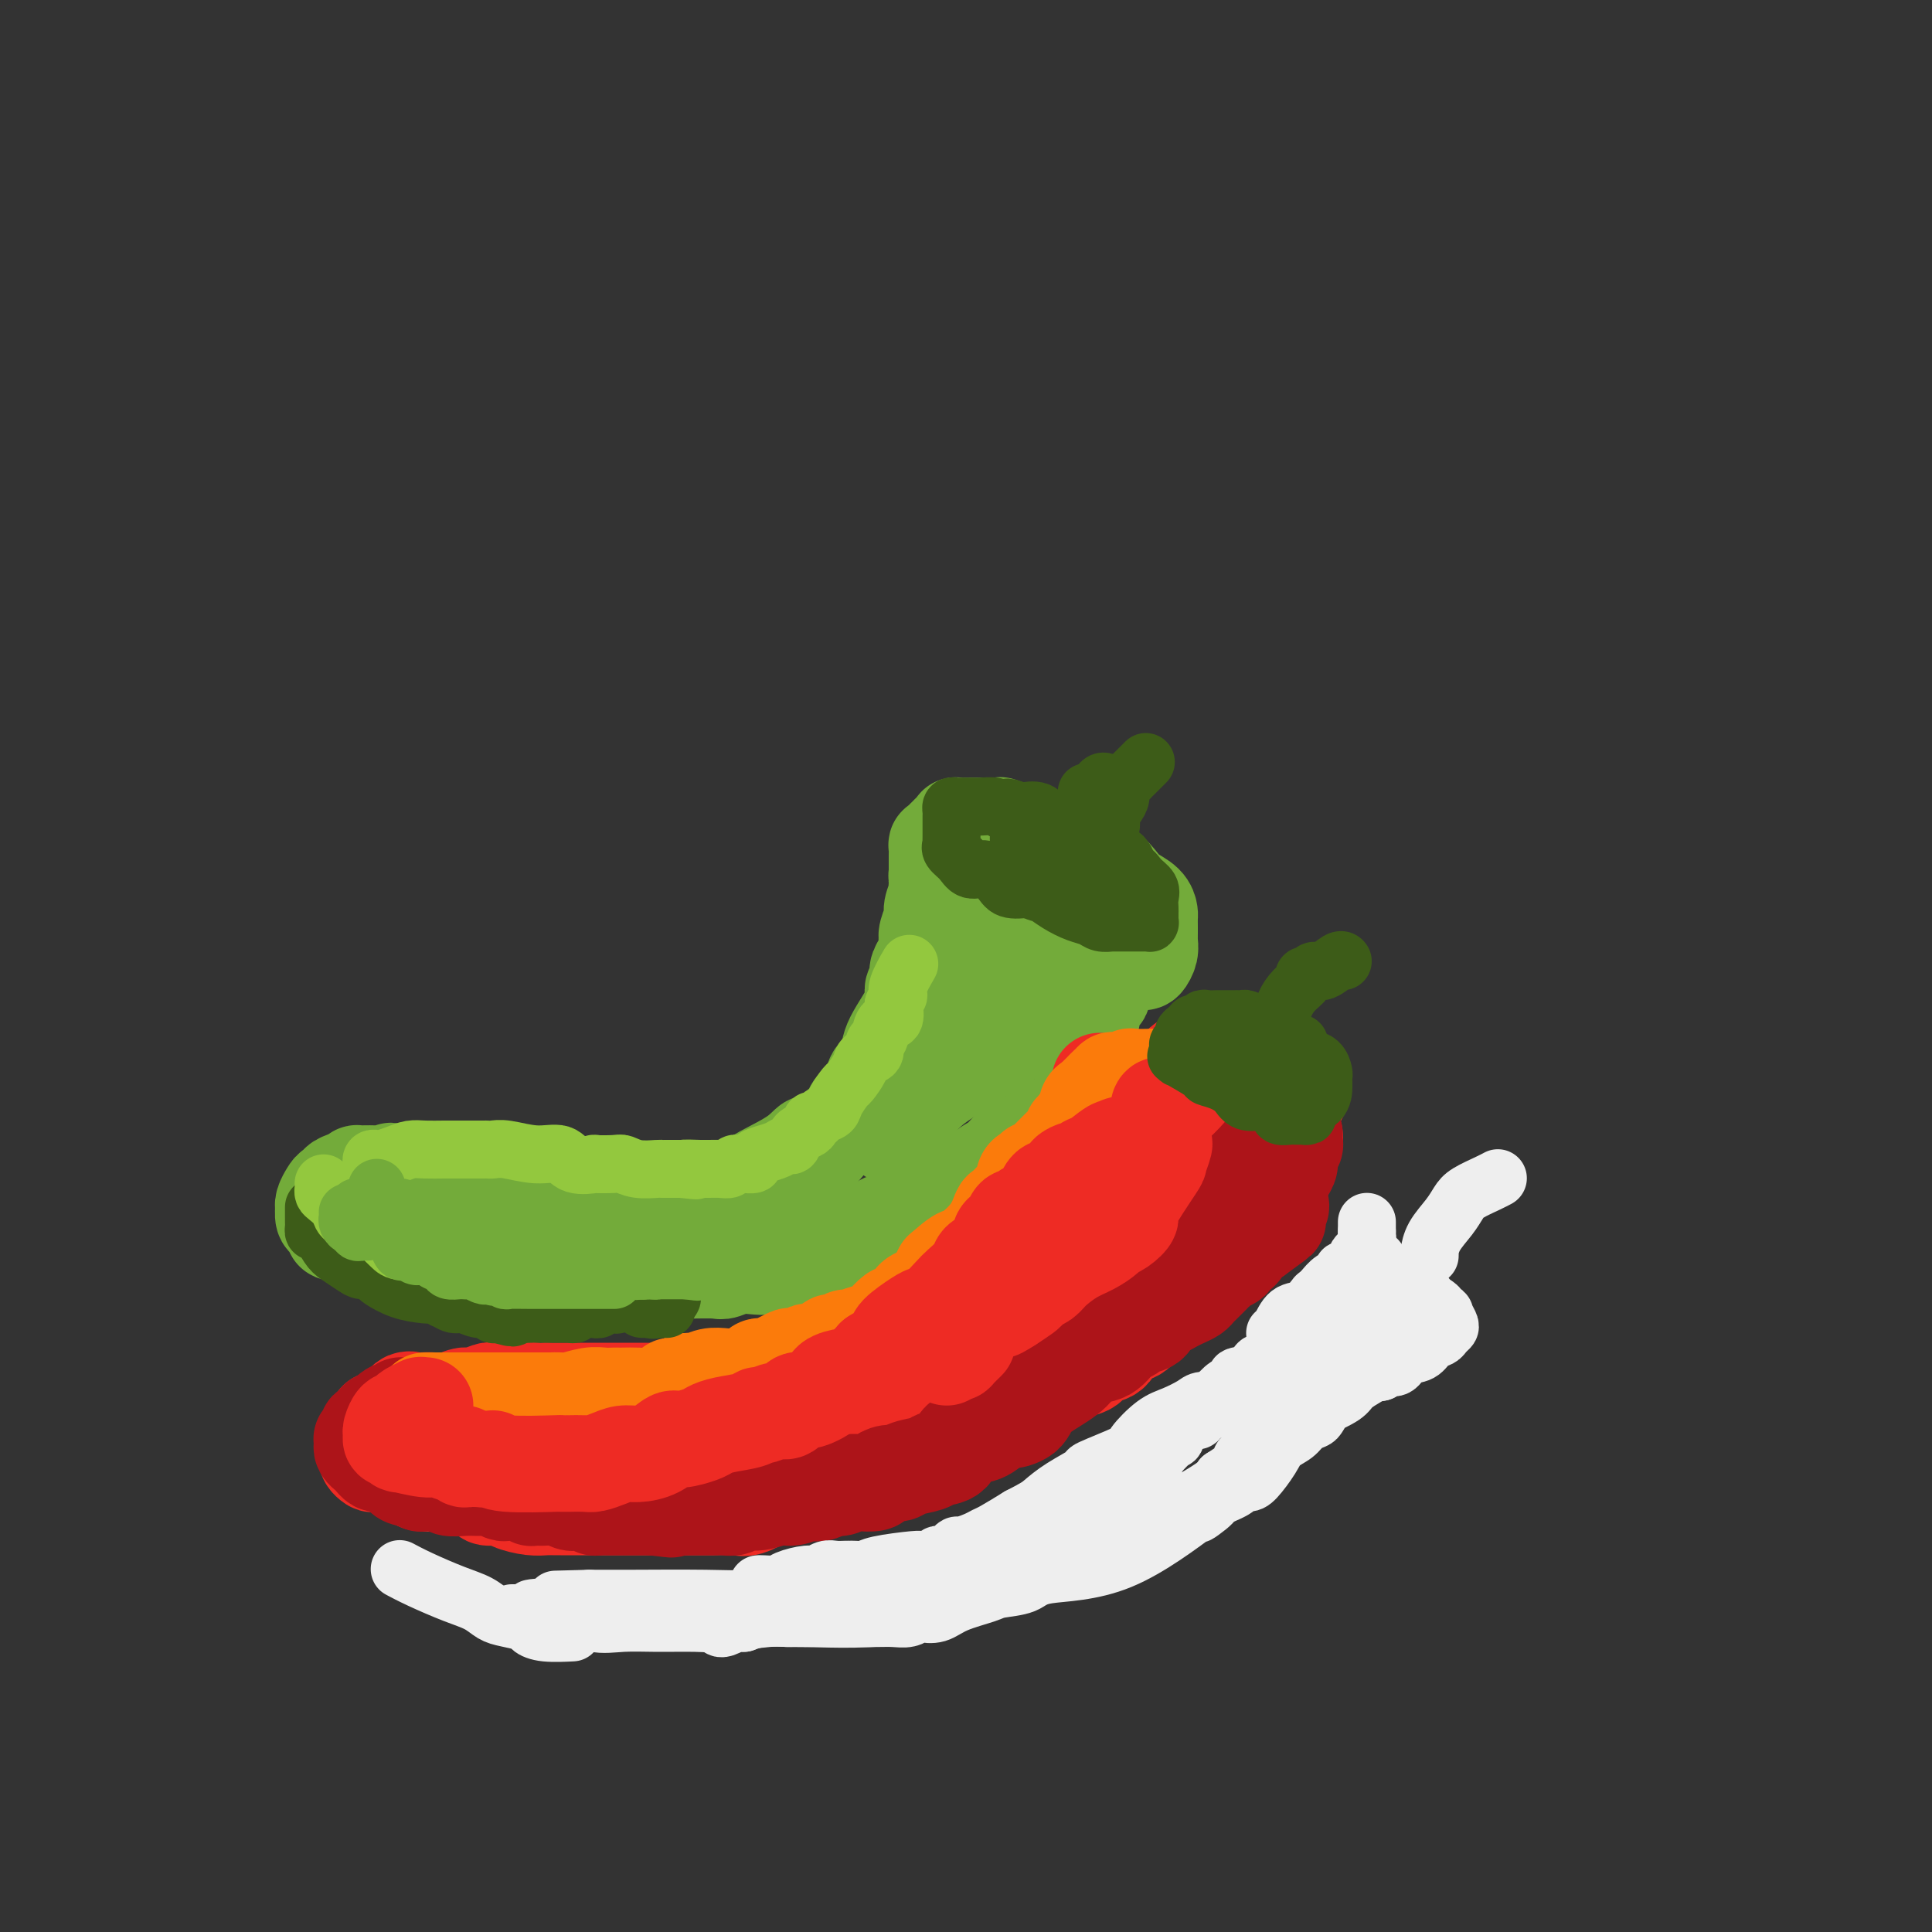 <svg viewBox='0 0 400 400' version='1.1' xmlns='http://www.w3.org/2000/svg' xmlns:xlink='http://www.w3.org/1999/xlink'><rect x="0" y="0" width="400" height="400" fill="#333333" stroke="none"/><g fill='none' stroke='rgb(115,171,58)' stroke-width='20' stroke-linecap='round' stroke-linejoin='round'><path d='M210,174c-0.052,-0.301 -0.103,-0.603 0,-1c0.103,-0.397 0.361,-0.891 0,-1c-0.361,-0.109 -1.339,0.167 -2,0c-0.661,-0.167 -1.003,-0.777 -1,-1c0.003,-0.223 0.352,-0.060 0,0c-0.352,0.060 -1.404,0.016 -2,0c-0.596,-0.016 -0.736,-0.004 -1,0c-0.264,0.004 -0.653,0.001 -1,0c-0.347,-0.001 -0.652,-0.001 -1,0c-0.348,0.001 -0.737,0.003 -1,0c-0.263,-0.003 -0.399,-0.012 -1,0c-0.601,0.012 -1.666,0.044 -2,0c-0.334,-0.044 0.064,-0.165 0,0c-0.064,0.165 -0.592,0.617 -1,1c-0.408,0.383 -0.698,0.698 -1,1c-0.302,0.302 -0.617,0.590 -1,1c-0.383,0.410 -0.835,0.941 -1,1c-0.165,0.059 -0.044,-0.353 0,0c0.044,0.353 0.012,1.470 0,2c-0.012,0.530 -0.003,0.474 0,1c0.003,0.526 0.001,1.636 0,2c-0.001,0.364 -0.000,-0.017 0,0c0.000,0.017 0.000,0.434 0,1c-0.000,0.566 -0.000,1.283 0,2'/><path d='M194,183c0.136,1.395 0.477,0.881 1,1c0.523,0.119 1.230,0.869 2,2c0.770,1.131 1.605,2.642 2,3c0.395,0.358 0.351,-0.437 1,0c0.649,0.437 1.990,2.107 3,3c1.010,0.893 1.688,1.010 2,1c0.312,-0.010 0.258,-0.148 1,0c0.742,0.148 2.279,0.583 3,1c0.721,0.417 0.625,0.815 1,1c0.375,0.185 1.219,0.158 2,0c0.781,-0.158 1.499,-0.445 2,0c0.501,0.445 0.786,1.622 2,2c1.214,0.378 3.357,-0.042 5,0c1.643,0.042 2.787,0.547 4,1c1.213,0.453 2.496,0.855 4,1c1.504,0.145 3.230,0.033 4,0c0.770,-0.033 0.585,0.013 1,0c0.415,-0.013 1.432,-0.083 2,0c0.568,0.083 0.688,0.320 1,0c0.312,-0.320 0.816,-1.198 1,-2c0.184,-0.802 0.049,-1.528 0,-2c-0.049,-0.472 -0.013,-0.689 0,-1c0.013,-0.311 0.002,-0.716 0,-1c-0.002,-0.284 0.004,-0.446 0,-1c-0.004,-0.554 -0.017,-1.498 0,-2c0.017,-0.502 0.063,-0.562 0,-1c-0.063,-0.438 -0.235,-1.256 -1,-2c-0.765,-0.744 -2.123,-1.416 -3,-2c-0.877,-0.584 -1.275,-1.080 -2,-2c-0.725,-0.920 -1.779,-2.263 -3,-3c-1.221,-0.737 -2.611,-0.869 -4,-1'/><path d='M225,179c-2.530,-1.569 -2.854,-1.492 -4,-2c-1.146,-0.508 -3.115,-1.600 -4,-2c-0.885,-0.400 -0.686,-0.107 -1,0c-0.314,0.107 -1.142,0.029 -2,0c-0.858,-0.029 -1.745,-0.008 -2,0c-0.255,0.008 0.124,0.002 0,0c-0.124,-0.002 -0.750,-0.001 -1,0c-0.250,0.001 -0.125,0.000 0,0'/><path d='M196,180c-0.310,-0.089 -0.619,-0.178 -1,0c-0.381,0.178 -0.833,0.623 -1,1c-0.167,0.377 -0.049,0.685 0,1c0.049,0.315 0.028,0.635 0,1c-0.028,0.365 -0.064,0.773 0,1c0.064,0.227 0.227,0.273 0,1c-0.227,0.727 -0.845,2.134 -1,3c-0.155,0.866 0.152,1.191 0,2c-0.152,0.809 -0.763,2.104 -1,3c-0.237,0.896 -0.101,1.395 0,2c0.101,0.605 0.166,1.317 0,2c-0.166,0.683 -0.562,1.337 -1,2c-0.438,0.663 -0.916,1.335 -1,2c-0.084,0.665 0.227,1.322 0,2c-0.227,0.678 -0.991,1.375 -1,2c-0.009,0.625 0.736,1.178 0,3c-0.736,1.822 -2.955,4.914 -4,7c-1.045,2.086 -0.918,3.168 -1,4c-0.082,0.832 -0.374,1.416 -1,2c-0.626,0.584 -1.585,1.168 -2,2c-0.415,0.832 -0.286,1.914 -1,3c-0.714,1.086 -2.271,2.178 -3,3c-0.729,0.822 -0.628,1.375 -1,2c-0.372,0.625 -1.215,1.322 -2,2c-0.785,0.678 -1.510,1.337 -2,2c-0.490,0.663 -0.745,1.332 -1,2'/><path d='M171,237c-3.384,4.422 -2.846,0.978 -3,0c-0.154,-0.978 -1.002,0.512 -3,2c-1.998,1.488 -5.148,2.976 -7,4c-1.852,1.024 -2.406,1.585 -3,2c-0.594,0.415 -1.228,0.686 -2,1c-0.772,0.314 -1.684,0.672 -3,1c-1.316,0.328 -3.037,0.628 -4,1c-0.963,0.372 -1.167,0.818 -2,1c-0.833,0.182 -2.295,0.101 -3,0c-0.705,-0.101 -0.653,-0.223 -1,0c-0.347,0.223 -1.092,0.792 -2,1c-0.908,0.208 -1.979,0.056 -3,0c-1.021,-0.056 -1.991,-0.015 -3,0c-1.009,0.015 -2.056,0.005 -3,0c-0.944,-0.005 -1.784,-0.004 -3,0c-1.216,0.004 -2.807,0.012 -4,0c-1.193,-0.012 -1.986,-0.045 -3,0c-1.014,0.045 -2.248,0.166 -3,0c-0.752,-0.166 -1.023,-0.619 -2,-1c-0.977,-0.381 -2.659,-0.688 -4,-1c-1.341,-0.312 -2.340,-0.627 -3,-1c-0.660,-0.373 -0.982,-0.803 -2,-1c-1.018,-0.197 -2.733,-0.162 -4,0c-1.267,0.162 -2.086,0.450 -3,0c-0.914,-0.450 -1.922,-1.637 -3,-2c-1.078,-0.363 -2.225,0.099 -3,0c-0.775,-0.099 -1.177,-0.758 -2,-1c-0.823,-0.242 -2.068,-0.065 -3,0c-0.932,0.065 -1.552,0.019 -2,0c-0.448,-0.019 -0.724,-0.009 -1,0'/><path d='M84,243c-5.227,-1.082 -2.296,-0.287 -2,0c0.296,0.287 -2.044,0.066 -4,0c-1.956,-0.066 -3.528,0.025 -4,0c-0.472,-0.025 0.158,-0.165 0,0c-0.158,0.165 -1.103,0.635 -2,1c-0.897,0.365 -1.747,0.626 -2,1c-0.253,0.374 0.090,0.861 0,1c-0.090,0.139 -0.612,-0.070 -1,0c-0.388,0.070 -0.641,0.418 -1,1c-0.359,0.582 -0.826,1.397 -1,2c-0.174,0.603 -0.057,0.992 0,1c0.057,0.008 0.054,-0.367 0,0c-0.054,0.367 -0.159,1.474 0,2c0.159,0.526 0.581,0.470 1,1c0.419,0.530 0.836,1.644 1,2c0.164,0.356 0.074,-0.048 1,0c0.926,0.048 2.867,0.549 4,1c1.133,0.451 1.457,0.853 2,1c0.543,0.147 1.307,0.039 2,0c0.693,-0.039 1.317,-0.010 2,0c0.683,0.010 1.425,0.002 2,0c0.575,-0.002 0.983,0.003 1,0c0.017,-0.003 -0.357,-0.015 0,0c0.357,0.015 1.446,0.057 2,0c0.554,-0.057 0.575,-0.212 1,0c0.425,0.212 1.255,0.792 2,1c0.745,0.208 1.406,0.046 2,0c0.594,-0.046 1.121,0.026 2,0c0.879,-0.026 2.108,-0.150 3,0c0.892,0.150 1.446,0.575 2,1'/><path d='M97,259c5.438,0.928 4.535,0.247 4,0c-0.535,-0.247 -0.700,-0.062 0,0c0.700,0.062 2.265,0.001 3,0c0.735,-0.001 0.642,0.060 1,0c0.358,-0.060 1.169,-0.240 2,0c0.831,0.240 1.682,0.900 2,1c0.318,0.100 0.102,-0.362 1,0c0.898,0.362 2.911,1.547 4,2c1.089,0.453 1.256,0.174 2,0c0.744,-0.174 2.067,-0.243 3,0c0.933,0.243 1.477,0.797 2,1c0.523,0.203 1.024,0.054 2,0c0.976,-0.054 2.428,-0.015 3,0c0.572,0.015 0.265,0.004 1,0c0.735,-0.004 2.512,-0.001 4,0c1.488,0.001 2.687,0.002 4,0c1.313,-0.002 2.740,-0.005 4,0c1.260,0.005 2.352,0.018 4,0c1.648,-0.018 3.853,-0.069 5,0c1.147,0.069 1.236,0.256 2,0c0.764,-0.256 2.203,-0.956 4,-1c1.797,-0.044 3.950,0.569 6,0c2.050,-0.569 3.995,-2.318 6,-3c2.005,-0.682 4.070,-0.296 6,-1c1.930,-0.704 3.724,-2.497 5,-3c1.276,-0.503 2.034,0.283 3,0c0.966,-0.283 2.140,-1.637 3,-2c0.860,-0.363 1.406,0.263 2,0c0.594,-0.263 1.237,-1.417 2,-2c0.763,-0.583 1.647,-0.595 3,-1c1.353,-0.405 3.177,-1.202 5,-2'/><path d='M195,248c6.629,-2.683 5.703,-2.391 6,-3c0.297,-0.609 1.818,-2.119 3,-3c1.182,-0.881 2.027,-1.131 3,-2c0.973,-0.869 2.075,-2.356 3,-3c0.925,-0.644 1.674,-0.445 2,-1c0.326,-0.555 0.230,-1.863 1,-3c0.770,-1.137 2.407,-2.102 3,-3c0.593,-0.898 0.143,-1.730 1,-3c0.857,-1.270 3.022,-2.978 4,-4c0.978,-1.022 0.769,-1.357 1,-2c0.231,-0.643 0.903,-1.594 1,-2c0.097,-0.406 -0.383,-0.267 0,-1c0.383,-0.733 1.627,-2.338 2,-3c0.373,-0.662 -0.124,-0.382 0,-1c0.124,-0.618 0.870,-2.134 1,-3c0.130,-0.866 -0.358,-1.082 0,-2c0.358,-0.918 1.560,-2.537 2,-3c0.440,-0.463 0.118,0.230 0,0c-0.118,-0.230 -0.033,-1.382 0,-2c0.033,-0.618 0.015,-0.702 0,-1c-0.015,-0.298 -0.027,-0.811 0,-1c0.027,-0.189 0.093,-0.053 0,0c-0.093,0.053 -0.344,0.025 -1,0c-0.656,-0.025 -1.717,-0.045 -2,0c-0.283,0.045 0.213,0.156 0,0c-0.213,-0.156 -1.134,-0.581 -2,0c-0.866,0.581 -1.676,2.166 -2,3c-0.324,0.834 -0.162,0.917 0,1'/><path d='M221,206c-1.015,0.642 -0.051,0.748 0,1c0.051,0.252 -0.811,0.649 -2,1c-1.189,0.351 -2.704,0.656 -3,1c-0.296,0.344 0.627,0.728 0,1c-0.627,0.272 -2.804,0.431 -4,1c-1.196,0.569 -1.411,1.547 -3,3c-1.589,1.453 -4.552,3.380 -7,5c-2.448,1.620 -4.383,2.931 -6,4c-1.617,1.069 -2.918,1.895 -5,4c-2.082,2.105 -4.945,5.490 -6,7c-1.055,1.510 -0.301,1.146 0,1c0.301,-0.146 0.151,-0.073 0,0'/></g>
<g fill='none' stroke='rgb(238,43,36)' stroke-width='20' stroke-linecap='round' stroke-linejoin='round'><path d='M269,227c-0.455,0.091 -0.909,0.182 -1,0c-0.091,-0.182 0.182,-0.636 0,-1c-0.182,-0.364 -0.820,-0.637 -1,-1c-0.180,-0.363 0.096,-0.814 0,-1c-0.096,-0.186 -0.565,-0.106 -1,0c-0.435,0.106 -0.837,0.239 -1,0c-0.163,-0.239 -0.087,-0.851 0,-1c0.087,-0.149 0.186,0.166 0,0c-0.186,-0.166 -0.656,-0.814 -1,-1c-0.344,-0.186 -0.561,0.090 -1,0c-0.439,-0.090 -1.100,-0.546 -2,-1c-0.900,-0.454 -2.038,-0.906 -3,-1c-0.962,-0.094 -1.746,0.171 -2,0c-0.254,-0.171 0.023,-0.779 0,-1c-0.023,-0.221 -0.345,-0.056 -1,0c-0.655,0.056 -1.643,0.001 -2,0c-0.357,-0.001 -0.085,0.051 -1,0c-0.915,-0.051 -3.019,-0.207 -4,0c-0.981,0.207 -0.840,0.776 -1,1c-0.160,0.224 -0.620,0.101 -1,0c-0.380,-0.101 -0.679,-0.181 -1,0c-0.321,0.181 -0.663,0.623 -1,1c-0.337,0.377 -0.668,0.688 -1,1'/><path d='M243,222c-1.856,0.638 -0.497,0.735 0,1c0.497,0.265 0.133,0.700 0,1c-0.133,0.300 -0.034,0.464 0,1c0.034,0.536 0.002,1.443 0,2c-0.002,0.557 0.027,0.762 0,1c-0.027,0.238 -0.109,0.507 0,1c0.109,0.493 0.410,1.208 1,2c0.590,0.792 1.469,1.662 2,2c0.531,0.338 0.715,0.146 1,0c0.285,-0.146 0.670,-0.246 1,0c0.330,0.246 0.606,0.836 1,1c0.394,0.164 0.907,-0.100 2,0c1.093,0.100 2.765,0.563 4,1c1.235,0.437 2.034,0.849 3,1c0.966,0.151 2.100,0.040 3,0c0.900,-0.040 1.565,-0.011 2,0c0.435,0.011 0.641,0.003 1,0c0.359,-0.003 0.870,0.000 1,0c0.130,-0.000 -0.123,-0.004 0,0c0.123,0.004 0.621,0.015 1,0c0.379,-0.015 0.638,-0.056 1,0c0.362,0.056 0.828,0.207 1,0c0.172,-0.207 0.049,-0.774 0,-1c-0.049,-0.226 -0.025,-0.113 0,0'/><path d='M244,226c-0.455,0.008 -0.909,0.016 -1,0c-0.091,-0.016 0.183,-0.057 0,0c-0.183,0.057 -0.822,0.211 -1,0c-0.178,-0.211 0.106,-0.788 0,-1c-0.106,-0.212 -0.602,-0.061 -1,0c-0.398,0.061 -0.697,0.030 -1,0c-0.303,-0.030 -0.610,-0.061 -1,0c-0.390,0.061 -0.864,0.212 -1,0c-0.136,-0.212 0.066,-0.789 0,-1c-0.066,-0.211 -0.399,-0.057 -1,0c-0.601,0.057 -1.470,0.015 -2,0c-0.530,-0.015 -0.720,-0.004 -1,0c-0.280,0.004 -0.649,0.001 -1,0c-0.351,-0.001 -0.685,-0.000 -1,0c-0.315,0.000 -0.610,0.000 -1,0c-0.390,-0.000 -0.874,-0.000 -1,0c-0.126,0.000 0.107,0.000 0,0c-0.107,-0.000 -0.553,-0.000 -1,0'/><path d='M229,224c-2.543,-0.341 -1.402,-0.193 -1,0c0.402,0.193 0.065,0.431 0,1c-0.065,0.569 0.141,1.471 0,2c-0.141,0.529 -0.629,0.687 -1,1c-0.371,0.313 -0.625,0.781 -1,1c-0.375,0.219 -0.870,0.190 -1,1c-0.130,0.810 0.106,2.459 0,3c-0.106,0.541 -0.553,-0.025 -1,0c-0.447,0.025 -0.893,0.641 -1,1c-0.107,0.359 0.127,0.462 0,1c-0.127,0.538 -0.614,1.512 -1,2c-0.386,0.488 -0.670,0.490 -1,1c-0.330,0.510 -0.707,1.528 -1,2c-0.293,0.472 -0.501,0.399 -1,1c-0.499,0.601 -1.288,1.874 -2,3c-0.712,1.126 -1.346,2.103 -2,3c-0.654,0.897 -1.330,1.715 -2,2c-0.670,0.285 -1.336,0.039 -2,1c-0.664,0.961 -1.325,3.130 -2,4c-0.675,0.870 -1.365,0.442 -2,1c-0.635,0.558 -1.216,2.102 -2,3c-0.784,0.898 -1.772,1.148 -2,2c-0.228,0.852 0.305,2.304 0,3c-0.305,0.696 -1.446,0.637 -2,1c-0.554,0.363 -0.520,1.149 -1,2c-0.480,0.851 -1.476,1.768 -2,2c-0.524,0.232 -0.578,-0.219 -1,0c-0.422,0.219 -1.211,1.110 -2,2'/><path d='M195,270c-5.392,7.290 -1.871,2.517 -1,1c0.871,-1.517 -0.908,0.224 -2,1c-1.092,0.776 -1.498,0.588 -2,1c-0.502,0.412 -1.102,1.425 -2,2c-0.898,0.575 -2.095,0.714 -3,1c-0.905,0.286 -1.516,0.720 -2,1c-0.484,0.280 -0.839,0.405 -2,1c-1.161,0.595 -3.128,1.660 -4,2c-0.872,0.340 -0.649,-0.045 -1,0c-0.351,0.045 -1.276,0.519 -2,1c-0.724,0.481 -1.245,0.969 -2,1c-0.755,0.031 -1.743,-0.394 -3,0c-1.257,0.394 -2.783,1.609 -4,2c-1.217,0.391 -2.124,-0.040 -3,0c-0.876,0.040 -1.719,0.551 -3,1c-1.281,0.449 -2.999,0.837 -4,1c-1.001,0.163 -1.283,0.100 -2,0c-0.717,-0.100 -1.867,-0.237 -3,0c-1.133,0.237 -2.247,0.848 -3,1c-0.753,0.152 -1.146,-0.155 -2,0c-0.854,0.155 -2.171,0.774 -3,1c-0.829,0.226 -1.171,0.061 -2,0c-0.829,-0.061 -2.147,-0.016 -3,0c-0.853,0.016 -1.242,0.004 -2,0c-0.758,-0.004 -1.887,-0.001 -3,0c-1.113,0.001 -2.212,0.000 -3,0c-0.788,-0.000 -1.266,-0.000 -2,0c-0.734,0.000 -1.722,0.000 -3,0c-1.278,-0.000 -2.844,-0.000 -4,0c-1.156,0.000 -1.902,0.000 -3,0c-1.098,-0.000 -2.549,-0.000 -4,0'/><path d='M113,288c-8.659,0.618 -4.307,0.165 -3,0c1.307,-0.165 -0.430,-0.040 -2,0c-1.570,0.040 -2.972,-0.004 -4,0c-1.028,0.004 -1.682,0.057 -2,0c-0.318,-0.057 -0.300,-0.226 -1,0c-0.700,0.226 -2.118,0.845 -3,1c-0.882,0.155 -1.229,-0.154 -2,0c-0.771,0.154 -1.965,0.771 -3,1c-1.035,0.229 -1.912,0.069 -3,0c-1.088,-0.069 -2.386,-0.047 -3,0c-0.614,0.047 -0.545,0.121 -1,0c-0.455,-0.121 -1.435,-0.435 -2,0c-0.565,0.435 -0.715,1.618 -1,2c-0.285,0.382 -0.703,-0.038 -1,0c-0.297,0.038 -0.472,0.535 -1,1c-0.528,0.465 -1.410,0.898 -2,1c-0.590,0.102 -0.889,-0.127 -1,0c-0.111,0.127 -0.034,0.609 0,1c0.034,0.391 0.024,0.693 0,1c-0.024,0.307 -0.063,0.621 0,1c0.063,0.379 0.227,0.822 0,1c-0.227,0.178 -0.845,0.089 -1,0c-0.155,-0.089 0.154,-0.179 0,0c-0.154,0.179 -0.770,0.626 -1,1c-0.230,0.374 -0.075,0.675 0,1c0.075,0.325 0.068,0.675 0,1c-0.068,0.325 -0.198,0.626 0,1c0.198,0.374 0.723,0.822 1,1c0.277,0.178 0.305,0.086 1,0c0.695,-0.086 2.056,-0.168 3,0c0.944,0.168 1.472,0.584 2,1'/><path d='M83,304c1.767,1.167 2.684,1.585 3,2c0.316,0.415 0.029,0.829 1,1c0.971,0.171 3.199,0.101 4,0c0.801,-0.101 0.173,-0.233 1,0c0.827,0.233 3.107,0.832 4,1c0.893,0.168 0.397,-0.096 1,0c0.603,0.096 2.304,0.551 3,1c0.696,0.449 0.388,0.891 1,1c0.612,0.109 2.143,-0.114 3,0c0.857,0.114 1.041,0.567 2,1c0.959,0.433 2.694,0.848 4,1c1.306,0.152 2.183,0.041 3,0c0.817,-0.041 1.573,-0.011 2,0c0.427,0.011 0.525,0.003 1,0c0.475,-0.003 1.325,-0.001 2,0c0.675,0.001 1.173,0.000 2,0c0.827,-0.000 1.984,-0.000 3,0c1.016,0.000 1.893,-0.000 4,0c2.107,0.000 5.444,0.000 7,0c1.556,-0.000 1.330,-0.000 2,0c0.670,0.000 2.237,0.002 4,0c1.763,-0.002 3.724,-0.006 5,0c1.276,0.006 1.867,0.023 3,0c1.133,-0.023 2.807,-0.087 4,0c1.193,0.087 1.903,0.326 3,0c1.097,-0.326 2.579,-1.215 4,-2c1.421,-0.785 2.781,-1.464 4,-2c1.219,-0.536 2.296,-0.927 3,-1c0.704,-0.073 1.036,0.173 2,0c0.964,-0.173 2.561,-0.764 4,-1c1.439,-0.236 2.719,-0.118 4,0'/><path d='M176,306c3.414,-1.345 1.449,-1.709 2,-2c0.551,-0.291 3.616,-0.511 6,-1c2.384,-0.489 4.085,-1.248 5,-2c0.915,-0.752 1.045,-1.498 2,-2c0.955,-0.502 2.735,-0.758 4,-1c1.265,-0.242 2.013,-0.468 3,-1c0.987,-0.532 2.211,-1.371 3,-2c0.789,-0.629 1.142,-1.050 2,-1c0.858,0.050 2.219,0.571 3,0c0.781,-0.571 0.981,-2.233 2,-3c1.019,-0.767 2.858,-0.640 4,-1c1.142,-0.360 1.588,-1.209 2,-2c0.412,-0.791 0.791,-1.526 2,-2c1.209,-0.474 3.248,-0.688 4,-1c0.752,-0.312 0.217,-0.721 1,-1c0.783,-0.279 2.884,-0.426 4,-1c1.116,-0.574 1.246,-1.575 2,-2c0.754,-0.425 2.131,-0.274 3,-1c0.869,-0.726 1.228,-2.330 2,-3c0.772,-0.670 1.955,-0.406 3,-1c1.045,-0.594 1.952,-2.046 3,-3c1.048,-0.954 2.238,-1.409 3,-2c0.762,-0.591 1.096,-1.317 2,-2c0.904,-0.683 2.377,-1.323 3,-2c0.623,-0.677 0.395,-1.390 1,-2c0.605,-0.610 2.041,-1.118 3,-2c0.959,-0.882 1.439,-2.140 2,-3c0.561,-0.860 1.202,-1.323 2,-2c0.798,-0.677 1.753,-1.567 2,-2c0.247,-0.433 -0.215,-0.409 0,-1c0.215,-0.591 1.108,-1.795 2,-3'/><path d='M258,252c4.493,-4.510 1.725,-1.786 1,-1c-0.725,0.786 0.595,-0.367 1,-1c0.405,-0.633 -0.103,-0.748 0,-1c0.103,-0.252 0.816,-0.643 1,-1c0.184,-0.357 -0.161,-0.682 0,-1c0.161,-0.318 0.828,-0.630 1,-1c0.172,-0.370 -0.150,-0.800 0,-1c0.150,-0.200 0.772,-0.172 1,-1c0.228,-0.828 0.062,-2.512 0,-3c-0.062,-0.488 -0.020,0.219 0,0c0.020,-0.219 0.018,-1.364 0,-2c-0.018,-0.636 -0.052,-0.763 0,-1c0.052,-0.237 0.189,-0.585 0,-1c-0.189,-0.415 -0.706,-0.897 -2,-1c-1.294,-0.103 -3.366,0.171 -5,0c-1.634,-0.171 -2.829,-0.789 -4,-1c-1.171,-0.211 -2.318,-0.015 -3,0c-0.682,0.015 -0.901,-0.151 -1,0c-0.099,0.151 -0.080,0.621 0,1c0.080,0.379 0.219,0.669 0,1c-0.219,0.331 -0.796,0.704 -1,1c-0.204,0.296 -0.035,0.515 0,1c0.035,0.485 -0.063,1.235 -1,2c-0.937,0.765 -2.713,1.545 -4,2c-1.287,0.455 -2.084,0.585 -3,1c-0.916,0.415 -1.951,1.115 -3,2c-1.049,0.885 -2.113,1.955 -3,3c-0.887,1.045 -1.599,2.064 -2,3c-0.401,0.936 -0.493,1.791 -1,3c-0.507,1.209 -1.431,2.774 -2,4c-0.569,1.226 -0.785,2.113 -1,3'/><path d='M227,262c-1.123,2.567 -0.929,2.484 -1,3c-0.071,0.516 -0.406,1.630 -1,3c-0.594,1.370 -1.448,2.994 -2,4c-0.552,1.006 -0.803,1.394 -1,2c-0.197,0.606 -0.338,1.431 -1,2c-0.662,0.569 -1.843,0.882 -3,2c-1.157,1.118 -2.290,3.039 -4,5c-1.710,1.961 -3.997,3.961 -6,6c-2.003,2.039 -3.722,4.119 -6,5c-2.278,0.881 -5.115,0.565 -7,1c-1.885,0.435 -2.816,1.621 -4,2c-1.184,0.379 -2.619,-0.049 -4,0c-1.381,0.049 -2.708,0.577 -4,1c-1.292,0.423 -2.547,0.742 -4,1c-1.453,0.258 -3.102,0.455 -4,1c-0.898,0.545 -1.046,1.438 -3,2c-1.954,0.562 -5.715,0.791 -8,1c-2.285,0.209 -3.094,0.396 -4,1c-0.906,0.604 -1.908,1.626 -3,2c-1.092,0.374 -2.275,0.100 -3,0c-0.725,-0.100 -0.991,-0.027 -2,0c-1.009,0.027 -2.761,0.007 -4,0c-1.239,-0.007 -1.965,-0.002 -3,0c-1.035,0.002 -2.381,0.001 -4,0c-1.619,-0.001 -3.513,-0.000 -5,0c-1.487,0.000 -2.568,0.000 -3,0c-0.432,-0.000 -0.216,-0.000 0,0'/></g>
<g fill='none' stroke='rgb(173,20,25)' stroke-width='20' stroke-linecap='round' stroke-linejoin='round'><path d='M83,291c-0.372,0.483 -0.744,0.965 -1,1c-0.256,0.035 -0.394,-0.379 -1,0c-0.606,0.379 -1.678,1.550 -2,2c-0.322,0.450 0.107,0.177 0,0c-0.107,-0.177 -0.751,-0.260 -1,0c-0.249,0.260 -0.104,0.862 0,1c0.104,0.138 0.168,-0.187 0,0c-0.168,0.187 -0.567,0.886 -1,1c-0.433,0.114 -0.900,-0.359 -1,0c-0.100,0.359 0.169,1.549 0,2c-0.169,0.451 -0.774,0.162 -1,0c-0.226,-0.162 -0.072,-0.198 0,0c0.072,0.198 0.061,0.631 0,1c-0.061,0.369 -0.171,0.673 0,1c0.171,0.327 0.624,0.675 1,1c0.376,0.325 0.677,0.627 1,1c0.323,0.373 0.669,0.817 1,1c0.331,0.183 0.648,0.104 1,0c0.352,-0.104 0.737,-0.234 1,0c0.263,0.234 0.402,0.834 1,1c0.598,0.166 1.655,-0.100 2,0c0.345,0.100 -0.023,0.565 0,1c0.023,0.435 0.435,0.838 1,1c0.565,0.162 1.282,0.081 2,0'/><path d='M86,306c1.835,1.465 0.924,1.128 1,1c0.076,-0.128 1.139,-0.049 2,0c0.861,0.049 1.519,0.066 2,0c0.481,-0.066 0.783,-0.214 1,0c0.217,0.214 0.349,0.790 1,1c0.651,0.210 1.823,0.055 3,0c1.177,-0.055 2.361,-0.011 3,0c0.639,0.011 0.734,-0.011 1,0c0.266,0.011 0.704,0.056 1,0c0.296,-0.056 0.450,-0.212 1,0c0.550,0.212 1.496,0.793 2,1c0.504,0.207 0.565,0.041 1,0c0.435,-0.041 1.243,0.041 2,0c0.757,-0.041 1.462,-0.207 2,0c0.538,0.207 0.910,0.787 1,1c0.090,0.213 -0.103,0.061 0,0c0.103,-0.061 0.503,-0.030 1,0c0.497,0.030 1.093,0.060 2,0c0.907,-0.060 2.127,-0.208 3,0c0.873,0.208 1.399,0.774 2,1c0.601,0.226 1.278,0.113 2,0c0.722,-0.113 1.488,-0.226 2,0c0.512,0.226 0.770,0.793 1,1c0.230,0.207 0.432,0.056 1,0c0.568,-0.056 1.500,-0.015 2,0c0.500,0.015 0.567,0.004 1,0c0.433,-0.004 1.232,-0.001 2,0c0.768,0.001 1.505,0.000 2,0c0.495,-0.000 0.749,-0.000 1,0c0.251,0.000 0.500,0.000 1,0c0.500,-0.000 1.250,-0.000 2,0'/><path d='M135,312c7.606,0.928 2.122,0.249 1,0c-1.122,-0.249 2.119,-0.067 4,0c1.881,0.067 2.402,0.018 3,0c0.598,-0.018 1.273,-0.005 2,0c0.727,0.005 1.507,0.002 2,0c0.493,-0.002 0.698,-0.005 1,0c0.302,0.005 0.702,0.016 1,0c0.298,-0.016 0.495,-0.061 1,0c0.505,0.061 1.317,0.228 2,0c0.683,-0.228 1.237,-0.849 2,-1c0.763,-0.151 1.733,0.170 3,0c1.267,-0.170 2.829,-0.829 4,-1c1.171,-0.171 1.952,0.146 3,0c1.048,-0.146 2.364,-0.756 3,-1c0.636,-0.244 0.594,-0.122 1,0c0.406,0.122 1.262,0.243 2,0c0.738,-0.243 1.357,-0.849 2,-1c0.643,-0.151 1.309,0.153 2,0c0.691,-0.153 1.406,-0.763 2,-1c0.594,-0.237 1.066,-0.101 2,0c0.934,0.101 2.331,0.168 3,0c0.669,-0.168 0.610,-0.570 1,-1c0.390,-0.430 1.230,-0.889 2,-1c0.770,-0.111 1.470,0.127 2,0c0.530,-0.127 0.888,-0.619 2,-1c1.112,-0.381 2.976,-0.651 4,-1c1.024,-0.349 1.208,-0.779 2,-1c0.792,-0.221 2.192,-0.235 3,-1c0.808,-0.765 1.025,-2.283 2,-3c0.975,-0.717 2.707,-0.633 4,-1c1.293,-0.367 2.146,-1.183 3,-2'/><path d='M206,295c4.383,-2.060 2.840,-1.209 3,-1c0.160,0.209 2.021,-0.223 3,-1c0.979,-0.777 1.075,-1.900 2,-3c0.925,-1.100 2.677,-2.176 4,-3c1.323,-0.824 2.216,-1.394 3,-2c0.784,-0.606 1.457,-1.247 2,-2c0.543,-0.753 0.955,-1.616 2,-2c1.045,-0.384 2.721,-0.287 4,-1c1.279,-0.713 2.159,-2.236 3,-3c0.841,-0.764 1.643,-0.768 2,-1c0.357,-0.232 0.270,-0.692 1,-1c0.730,-0.308 2.278,-0.464 3,-1c0.722,-0.536 0.617,-1.453 1,-2c0.383,-0.547 1.254,-0.724 2,-1c0.746,-0.276 1.366,-0.651 2,-1c0.634,-0.349 1.283,-0.671 2,-1c0.717,-0.329 1.501,-0.665 2,-1c0.499,-0.335 0.712,-0.668 1,-1c0.288,-0.332 0.651,-0.663 1,-1c0.349,-0.337 0.684,-0.682 1,-1c0.316,-0.318 0.614,-0.610 1,-1c0.386,-0.390 0.859,-0.878 1,-1c0.141,-0.122 -0.050,0.121 0,0c0.050,-0.121 0.342,-0.605 1,-1c0.658,-0.395 1.681,-0.701 2,-1c0.319,-0.299 -0.066,-0.591 0,-1c0.066,-0.409 0.585,-0.934 1,-1c0.415,-0.066 0.727,0.328 1,0c0.273,-0.328 0.507,-1.380 1,-2c0.493,-0.620 1.247,-0.810 2,-1'/><path d='M260,256c8.527,-6.188 2.845,-2.159 1,-1c-1.845,1.159 0.147,-0.553 1,-2c0.853,-1.447 0.569,-2.629 1,-3c0.431,-0.371 1.579,0.070 2,0c0.421,-0.070 0.116,-0.652 0,-1c-0.116,-0.348 -0.041,-0.464 0,-1c0.041,-0.536 0.048,-1.494 0,-2c-0.048,-0.506 -0.153,-0.560 0,-1c0.153,-0.440 0.563,-1.265 1,-2c0.437,-0.735 0.902,-1.381 1,-2c0.098,-0.619 -0.170,-1.210 0,-2c0.170,-0.790 0.777,-1.779 1,-2c0.223,-0.221 0.060,0.325 0,0c-0.060,-0.325 -0.017,-1.521 0,-2c0.017,-0.479 0.009,-0.239 0,0'/><path d='M266,233c-0.366,0.395 -0.732,0.790 -1,1c-0.268,0.210 -0.439,0.235 -1,1c-0.561,0.765 -1.514,2.270 -3,4c-1.486,1.730 -3.505,3.685 -5,5c-1.495,1.315 -2.466,1.990 -3,3c-0.534,1.010 -0.632,2.355 -1,3c-0.368,0.645 -1.005,0.590 -2,1c-0.995,0.410 -2.349,1.285 -3,2c-0.651,0.715 -0.598,1.270 -1,2c-0.402,0.730 -1.260,1.635 -2,3c-0.740,1.365 -1.361,3.189 -2,4c-0.639,0.811 -1.295,0.609 -2,1c-0.705,0.391 -1.459,1.374 -2,2c-0.541,0.626 -0.869,0.893 -1,1c-0.131,0.107 -0.066,0.053 0,0'/></g>
<g fill='none' stroke='rgb(251,123,11)' stroke-width='20' stroke-linecap='round' stroke-linejoin='round'><path d='M88,290c0.325,-0.000 0.650,-0.000 1,0c0.350,0.000 0.726,0.000 1,0c0.274,-0.000 0.446,-0.000 1,0c0.554,0.000 1.488,0.000 2,0c0.512,-0.000 0.600,-0.000 1,0c0.400,0.000 1.110,0.000 2,0c0.890,-0.000 1.958,-0.000 3,0c1.042,0.000 2.058,0.000 3,0c0.942,-0.000 1.812,-0.000 3,0c1.188,0.000 2.695,0.000 4,0c1.305,-0.000 2.409,-0.000 3,0c0.591,0.000 0.670,0.001 1,0c0.330,-0.001 0.910,-0.004 1,0c0.090,0.004 -0.310,0.015 0,0c0.310,-0.015 1.329,-0.057 2,0c0.671,0.057 0.992,0.211 2,0c1.008,-0.211 2.702,-0.789 4,-1c1.298,-0.211 2.200,-0.057 3,0c0.800,0.057 1.496,0.016 2,0c0.504,-0.016 0.815,-0.007 1,0c0.185,0.007 0.245,0.012 1,0c0.755,-0.012 2.205,-0.042 3,0c0.795,0.042 0.934,0.156 2,0c1.066,-0.156 3.059,-0.580 4,-1c0.941,-0.420 0.830,-0.834 1,-1c0.170,-0.166 0.623,-0.083 1,0c0.377,0.083 0.679,0.167 1,0c0.321,-0.167 0.660,-0.583 1,-1'/><path d='M142,286c8.558,-0.635 2.953,-0.222 1,0c-1.953,0.222 -0.254,0.253 1,0c1.254,-0.253 2.062,-0.789 3,-1c0.938,-0.211 2.006,-0.095 3,0c0.994,0.095 1.912,0.171 3,0c1.088,-0.171 2.345,-0.589 3,-1c0.655,-0.411 0.710,-0.814 1,-1c0.290,-0.186 0.817,-0.154 1,0c0.183,0.154 0.024,0.430 1,0c0.976,-0.430 3.087,-1.566 4,-2c0.913,-0.434 0.629,-0.167 1,0c0.371,0.167 1.399,0.233 2,0c0.601,-0.233 0.776,-0.765 1,-1c0.224,-0.235 0.498,-0.172 1,0c0.502,0.172 1.232,0.454 2,0c0.768,-0.454 1.576,-1.642 2,-2c0.424,-0.358 0.466,0.115 1,0c0.534,-0.115 1.562,-0.819 2,-1c0.438,-0.181 0.287,0.160 1,0c0.713,-0.160 2.289,-0.821 3,-1c0.711,-0.179 0.557,0.124 1,0c0.443,-0.124 1.485,-0.676 2,-1c0.515,-0.324 0.504,-0.419 1,-1c0.496,-0.581 1.498,-1.647 2,-2c0.502,-0.353 0.506,0.008 1,0c0.494,-0.008 1.480,-0.386 2,-1c0.520,-0.614 0.573,-1.463 1,-2c0.427,-0.537 1.228,-0.763 2,-1c0.772,-0.237 1.516,-0.487 2,-1c0.484,-0.513 0.710,-1.289 1,-2c0.290,-0.711 0.645,-1.355 1,-2'/><path d='M195,263c2.852,-2.523 3.483,-2.831 4,-3c0.517,-0.169 0.919,-0.200 2,-1c1.081,-0.800 2.840,-2.370 4,-4c1.160,-1.630 1.722,-3.319 2,-4c0.278,-0.681 0.273,-0.355 1,-1c0.727,-0.645 2.185,-2.263 3,-3c0.815,-0.737 0.988,-0.594 1,-1c0.012,-0.406 -0.137,-1.362 0,-2c0.137,-0.638 0.562,-0.958 1,-1c0.438,-0.042 0.891,0.196 1,0c0.109,-0.196 -0.127,-0.825 0,-1c0.127,-0.175 0.616,0.103 1,0c0.384,-0.103 0.662,-0.587 1,-1c0.338,-0.413 0.734,-0.755 1,-1c0.266,-0.245 0.401,-0.394 1,-1c0.599,-0.606 1.662,-1.669 2,-2c0.338,-0.331 -0.049,0.070 0,0c0.049,-0.070 0.535,-0.611 1,-1c0.465,-0.389 0.908,-0.625 1,-1c0.092,-0.375 -0.169,-0.888 0,-1c0.169,-0.112 0.767,0.178 1,0c0.233,-0.178 0.100,-0.825 0,-1c-0.100,-0.175 -0.168,0.121 0,0c0.168,-0.121 0.570,-0.659 1,-1c0.430,-0.341 0.886,-0.487 1,-1c0.114,-0.513 -0.114,-1.395 0,-2c0.114,-0.605 0.569,-0.932 1,-1c0.431,-0.068 0.837,0.123 1,0c0.163,-0.123 0.081,-0.562 0,-1'/><path d='M227,227c5.351,-5.674 2.730,-1.859 2,-1c-0.730,0.859 0.431,-1.238 1,-2c0.569,-0.762 0.545,-0.190 1,0c0.455,0.190 1.387,-0.002 2,0c0.613,0.002 0.906,0.197 1,0c0.094,-0.197 -0.010,-0.785 0,-1c0.010,-0.215 0.134,-0.056 1,0c0.866,0.056 2.475,0.011 3,0c0.525,-0.011 -0.033,0.014 0,0c0.033,-0.014 0.658,-0.066 1,0c0.342,0.066 0.400,0.248 0,1c-0.400,0.752 -1.257,2.072 -2,3c-0.743,0.928 -1.371,1.464 -2,2'/><path d='M235,229c-0.689,1.378 -0.911,1.822 -1,2c-0.089,0.178 -0.044,0.089 0,0'/></g>
<g fill='none' stroke='rgb(238,43,36)' stroke-width='20' stroke-linecap='round' stroke-linejoin='round'><path d='M88,291c-0.477,0.025 -0.954,0.049 -1,0c-0.046,-0.049 0.339,-0.173 0,0c-0.339,0.173 -1.401,0.642 -2,1c-0.599,0.358 -0.735,0.606 -1,1c-0.265,0.394 -0.660,0.933 -1,1c-0.340,0.067 -0.625,-0.337 -1,0c-0.375,0.337 -0.842,1.415 -1,2c-0.158,0.585 -0.008,0.678 0,1c0.008,0.322 -0.125,0.875 0,1c0.125,0.125 0.508,-0.178 1,0c0.492,0.178 1.094,0.836 1,1c-0.094,0.164 -0.883,-0.167 0,0c0.883,0.167 3.437,0.833 5,1c1.563,0.167 2.135,-0.166 3,0c0.865,0.166 2.025,0.829 3,1c0.975,0.171 1.767,-0.150 2,0c0.233,0.150 -0.092,0.772 0,1c0.092,0.228 0.602,0.061 1,0c0.398,-0.061 0.685,-0.018 1,0c0.315,0.018 0.657,0.009 1,0'/><path d='M99,302c3.133,0.403 2.967,-0.088 3,0c0.033,0.088 0.265,0.756 3,1c2.735,0.244 7.972,0.065 10,0c2.028,-0.065 0.846,-0.017 1,0c0.154,0.017 1.644,0.002 2,0c0.356,-0.002 -0.421,0.010 0,0c0.421,-0.010 2.040,-0.041 3,0c0.960,0.041 1.261,0.153 2,0c0.739,-0.153 1.917,-0.571 3,-1c1.083,-0.429 2.070,-0.871 3,-1c0.930,-0.129 1.804,0.053 3,0c1.196,-0.053 2.715,-0.343 4,-1c1.285,-0.657 2.337,-1.682 3,-2c0.663,-0.318 0.937,0.070 2,0c1.063,-0.070 2.915,-0.597 4,-1c1.085,-0.403 1.402,-0.681 2,-1c0.598,-0.319 1.476,-0.678 3,-1c1.524,-0.322 3.692,-0.606 5,-1c1.308,-0.394 1.754,-0.898 2,-1c0.246,-0.102 0.290,0.199 1,0c0.710,-0.199 2.086,-0.896 3,-1c0.914,-0.104 1.366,0.386 2,0c0.634,-0.386 1.449,-1.649 2,-2c0.551,-0.351 0.839,0.209 2,0c1.161,-0.209 3.196,-1.186 4,-2c0.804,-0.814 0.376,-1.464 1,-2c0.624,-0.536 2.301,-0.958 3,-1c0.699,-0.042 0.419,0.296 1,0c0.581,-0.296 2.023,-1.228 3,-2c0.977,-0.772 1.488,-1.386 2,-2'/><path d='M181,281c1.879,-1.209 1.578,-0.730 2,-1c0.422,-0.270 1.568,-1.289 2,-2c0.432,-0.711 0.150,-1.115 1,-2c0.850,-0.885 2.831,-2.252 4,-3c1.169,-0.748 1.526,-0.875 2,-1c0.474,-0.125 1.067,-0.246 2,-1c0.933,-0.754 2.208,-2.140 3,-3c0.792,-0.860 1.101,-1.193 2,-2c0.899,-0.807 2.387,-2.086 3,-3c0.613,-0.914 0.349,-1.462 1,-2c0.651,-0.538 2.216,-1.066 3,-2c0.784,-0.934 0.788,-2.274 1,-3c0.212,-0.726 0.634,-0.839 1,-1c0.366,-0.161 0.678,-0.372 1,-1c0.322,-0.628 0.654,-1.674 1,-2c0.346,-0.326 0.705,0.069 1,0c0.295,-0.069 0.527,-0.600 1,-1c0.473,-0.400 1.188,-0.668 2,-1c0.812,-0.332 1.720,-0.729 2,-1c0.280,-0.271 -0.067,-0.415 0,-1c0.067,-0.585 0.548,-1.610 1,-2c0.452,-0.390 0.876,-0.146 1,0c0.124,0.146 -0.051,0.193 0,0c0.051,-0.193 0.328,-0.625 1,-1c0.672,-0.375 1.738,-0.693 2,-1c0.262,-0.307 -0.281,-0.604 0,-1c0.281,-0.396 1.385,-0.890 2,-1c0.615,-0.110 0.743,0.163 1,0c0.257,-0.163 0.645,-0.761 1,-1c0.355,-0.239 0.678,-0.120 1,0'/><path d='M226,241c7.595,-6.366 4.082,-2.280 3,-1c-1.082,1.280 0.268,-0.245 1,-1c0.732,-0.755 0.846,-0.738 1,-1c0.154,-0.262 0.349,-0.801 1,-1c0.651,-0.199 1.759,-0.056 2,0c0.241,0.056 -0.384,0.026 0,0c0.384,-0.026 1.779,-0.049 3,0c1.221,0.049 2.269,0.171 3,0c0.731,-0.171 1.143,-0.636 1,0c-0.143,0.636 -0.843,2.373 -1,3c-0.157,0.627 0.228,0.143 -1,2c-1.228,1.857 -4.068,6.055 -5,8c-0.932,1.945 0.043,1.638 0,2c-0.043,0.362 -1.105,1.394 -2,2c-0.895,0.606 -1.623,0.785 -2,1c-0.377,0.215 -0.404,0.467 -1,1c-0.596,0.533 -1.760,1.347 -3,2c-1.240,0.653 -2.556,1.145 -4,2c-1.444,0.855 -3.015,2.074 -4,3c-0.985,0.926 -1.383,1.560 -2,2c-0.617,0.440 -1.454,0.685 -2,1c-0.546,0.315 -0.801,0.700 -1,1c-0.199,0.300 -0.343,0.514 -1,1c-0.657,0.486 -1.829,1.243 -3,2'/><path d='M209,270c-3.800,2.489 -1.800,0.711 -1,0c0.800,-0.711 0.400,-0.356 0,0'/><path d='M196,281c0.905,-0.482 1.810,-0.964 2,-1c0.190,-0.036 -0.333,0.375 0,0c0.333,-0.375 1.524,-1.536 2,-2c0.476,-0.464 0.238,-0.232 0,0'/><path d='M236,240c0.844,-0.766 1.688,-1.531 2,-2c0.312,-0.469 0.091,-0.640 0,-1c-0.091,-0.360 -0.052,-0.907 0,-1c0.052,-0.093 0.118,0.269 0,0c-0.118,-0.269 -0.420,-1.168 0,-2c0.420,-0.832 1.563,-1.596 2,-2c0.437,-0.404 0.169,-0.449 0,-1c-0.169,-0.551 -0.238,-1.610 0,-2c0.238,-0.390 0.782,-0.111 1,0c0.218,0.111 0.109,0.056 0,0'/></g>
<g fill='none' stroke='rgb(61,92,24)' stroke-width='12' stroke-linecap='round' stroke-linejoin='round'><path d='M259,212c-0.344,-0.423 -0.687,-0.845 -1,-1c-0.313,-0.155 -0.595,-0.041 -1,0c-0.405,0.041 -0.934,0.011 -1,0c-0.066,-0.011 0.330,-0.003 0,0c-0.330,0.003 -1.385,-0.000 -2,0c-0.615,0.000 -0.791,0.004 -1,0c-0.209,-0.004 -0.451,-0.015 -1,0c-0.549,0.015 -1.405,0.057 -2,0c-0.595,-0.057 -0.929,-0.212 -1,0c-0.071,0.212 0.122,0.792 0,1c-0.122,0.208 -0.559,0.045 -1,0c-0.441,-0.045 -0.888,0.029 -1,0c-0.112,-0.029 0.110,-0.163 0,0c-0.110,0.163 -0.551,0.621 -1,1c-0.449,0.379 -0.905,0.679 -1,1c-0.095,0.321 0.170,0.663 0,1c-0.170,0.337 -0.777,0.668 -1,1c-0.223,0.332 -0.064,0.666 0,1c0.064,0.334 0.032,0.667 0,1'/><path d='M244,218c-0.384,1.200 0.154,1.199 0,1c-0.154,-0.199 -1.002,-0.598 0,0c1.002,0.598 3.853,2.192 5,3c1.147,0.808 0.591,0.830 1,1c0.409,0.170 1.782,0.490 3,1c1.218,0.510 2.280,1.211 3,2c0.720,0.789 1.097,1.665 2,2c0.903,0.335 2.334,0.127 3,0c0.666,-0.127 0.569,-0.174 1,0c0.431,0.174 1.390,0.568 2,1c0.610,0.432 0.870,0.900 1,1c0.130,0.100 0.129,-0.169 0,0c-0.129,0.169 -0.385,0.777 0,1c0.385,0.223 1.410,0.060 2,0c0.590,-0.060 0.746,-0.016 1,0c0.254,0.016 0.607,0.004 1,0c0.393,-0.004 0.827,-0.001 1,0c0.173,0.001 0.087,0.001 0,0'/><path d='M270,231c1.691,0.314 -0.083,-0.403 0,-1c0.083,-0.597 2.023,-1.076 3,-2c0.977,-0.924 0.992,-2.293 1,-3c0.008,-0.707 0.009,-0.753 0,-1c-0.009,-0.247 -0.030,-0.696 0,-1c0.030,-0.304 0.109,-0.462 0,-1c-0.109,-0.538 -0.407,-1.455 -1,-2c-0.593,-0.545 -1.481,-0.720 -2,-1c-0.519,-0.280 -0.670,-0.667 -1,-1c-0.330,-0.333 -0.838,-0.611 -1,-1c-0.162,-0.389 0.024,-0.889 0,-1c-0.024,-0.111 -0.258,0.166 -1,0c-0.742,-0.166 -1.991,-0.777 -3,-1c-1.009,-0.223 -1.776,-0.060 -3,0c-1.224,0.060 -2.905,0.016 -4,0c-1.095,-0.016 -1.604,-0.004 -2,0c-0.396,0.004 -0.681,0.001 -1,0c-0.319,-0.001 -0.674,-0.001 -1,0c-0.326,0.001 -0.623,0.002 -1,0c-0.377,-0.002 -0.835,-0.006 -1,0c-0.165,0.006 -0.036,0.021 0,0c0.036,-0.021 -0.021,-0.078 0,0c0.021,0.078 0.121,0.290 0,1c-0.121,0.710 -0.463,1.917 0,3c0.463,1.083 1.732,2.041 3,3'/><path d='M255,222c0.973,1.539 1.907,1.888 3,2c1.093,0.112 2.345,-0.011 3,0c0.655,0.011 0.711,0.158 1,0c0.289,-0.158 0.809,-0.619 1,-1c0.191,-0.381 0.051,-0.682 0,-1c-0.051,-0.318 -0.014,-0.653 0,-1c0.014,-0.347 0.004,-0.706 0,-1c-0.004,-0.294 -0.001,-0.522 0,-1c0.001,-0.478 0.000,-1.206 0,-2c-0.000,-0.794 -0.000,-1.656 0,-2c0.000,-0.344 0.000,-0.172 0,0'/><path d='M263,214c-0.088,-0.321 -0.176,-0.642 0,-1c0.176,-0.358 0.615,-0.754 1,-1c0.385,-0.246 0.715,-0.343 1,-1c0.285,-0.657 0.524,-1.874 1,-3c0.476,-1.126 1.188,-2.163 2,-3c0.812,-0.837 1.725,-1.476 2,-2c0.275,-0.524 -0.088,-0.932 0,-1c0.088,-0.068 0.626,0.206 1,0c0.374,-0.206 0.584,-0.892 1,-1c0.416,-0.108 1.039,0.363 2,0c0.961,-0.363 2.259,-1.559 3,-2c0.741,-0.441 0.926,-0.126 1,0c0.074,0.126 0.037,0.063 0,0'/><path d='M65,250c-0.000,0.024 -0.000,0.048 0,0c0.000,-0.048 0.000,-0.168 0,0c-0.000,0.168 -0.001,0.624 0,1c0.001,0.376 0.002,0.673 0,1c-0.002,0.327 -0.008,0.686 0,1c0.008,0.314 0.032,0.584 0,1c-0.032,0.416 -0.118,0.980 0,1c0.118,0.020 0.440,-0.502 1,0c0.560,0.502 1.358,2.029 2,3c0.642,0.971 1.128,1.388 2,2c0.872,0.612 2.129,1.420 3,2c0.871,0.580 1.354,0.933 2,1c0.646,0.067 1.453,-0.150 2,0c0.547,0.150 0.833,0.667 1,1c0.167,0.333 0.217,0.480 1,1c0.783,0.520 2.301,1.411 4,2c1.699,0.589 3.578,0.875 5,1c1.422,0.125 2.387,0.090 3,0c0.613,-0.090 0.873,-0.235 1,0c0.127,0.235 0.120,0.852 0,1c-0.120,0.148 -0.355,-0.172 0,0c0.355,0.172 1.299,0.834 2,1c0.701,0.166 1.157,-0.166 2,0c0.843,0.166 2.071,0.828 3,1c0.929,0.172 1.558,-0.146 2,0c0.442,0.146 0.698,0.756 1,1c0.302,0.244 0.651,0.122 1,0'/><path d='M103,272c5.095,1.547 2.832,0.415 2,0c-0.832,-0.415 -0.234,-0.111 1,0c1.234,0.111 3.106,0.030 4,0c0.894,-0.030 0.812,-0.008 1,0c0.188,0.008 0.646,0.002 1,0c0.354,-0.002 0.606,-0.000 1,0c0.394,0.000 0.932,-0.000 1,0c0.068,0.000 -0.332,0.001 0,0c0.332,-0.001 1.397,-0.004 2,0c0.603,0.004 0.743,0.015 1,0c0.257,-0.015 0.632,-0.057 1,0c0.368,0.057 0.729,0.212 1,0c0.271,-0.212 0.453,-0.793 1,-1c0.547,-0.207 1.460,-0.042 2,0c0.540,0.042 0.708,-0.040 1,0c0.292,0.040 0.708,0.203 1,0c0.292,-0.203 0.459,-0.772 1,-1c0.541,-0.228 1.454,-0.114 2,0c0.546,0.114 0.725,0.227 1,0c0.275,-0.227 0.647,-0.793 1,-1c0.353,-0.207 0.686,-0.054 1,0c0.314,0.054 0.609,0.011 1,0c0.391,-0.011 0.878,0.011 1,0c0.122,-0.011 -0.121,-0.056 0,0c0.121,0.056 0.607,0.211 1,0c0.393,-0.211 0.693,-0.789 1,-1c0.307,-0.211 0.621,-0.057 1,0c0.379,0.057 0.823,0.016 1,0c0.177,-0.016 0.089,-0.008 0,0'/><path d='M136,268c5.288,-0.618 2.007,-0.162 1,0c-1.007,0.162 0.261,0.030 1,0c0.739,-0.030 0.951,0.044 1,0c0.049,-0.044 -0.064,-0.204 0,0c0.064,0.204 0.304,0.773 0,1c-0.304,0.227 -1.152,0.114 -2,0'/><path d='M137,269c0.020,0.608 -0.430,1.627 -1,2c-0.570,0.373 -1.260,0.100 -2,0c-0.740,-0.100 -1.529,-0.027 -1,0c0.529,0.027 2.377,0.007 3,0c0.623,-0.007 0.023,-0.002 0,0c-0.023,0.002 0.532,0.001 1,0c0.468,-0.001 0.848,-0.000 1,0c0.152,0.000 0.076,0.000 0,0'/></g>
<g fill='none' stroke='rgb(147,200,62)' stroke-width='12' stroke-linecap='round' stroke-linejoin='round'><path d='M67,245c0.015,0.327 0.031,0.655 0,1c-0.031,0.345 -0.107,0.708 0,1c0.107,0.292 0.397,0.513 1,1c0.603,0.487 1.519,1.241 2,2c0.481,0.759 0.528,1.523 1,2c0.472,0.477 1.369,0.668 2,1c0.631,0.332 0.995,0.806 1,1c0.005,0.194 -0.351,0.106 0,0c0.351,-0.106 1.407,-0.232 2,0c0.593,0.232 0.723,0.823 1,1c0.277,0.177 0.699,-0.059 1,0c0.301,0.059 0.480,0.412 1,1c0.520,0.588 1.383,1.410 2,2c0.617,0.590 0.990,0.946 2,1c1.010,0.054 2.658,-0.196 4,0c1.342,0.196 2.377,0.837 3,1c0.623,0.163 0.834,-0.154 2,0c1.166,0.154 3.287,0.777 4,1c0.713,0.223 0.019,0.045 0,0c-0.019,-0.045 0.637,0.044 1,0c0.363,-0.044 0.434,-0.222 1,0c0.566,0.222 1.627,0.844 2,1c0.373,0.156 0.059,-0.154 1,0c0.941,0.154 3.138,0.772 4,1c0.862,0.228 0.389,0.065 1,0c0.611,-0.065 2.305,-0.033 4,0'/><path d='M110,263c4.729,0.774 2.051,0.207 2,0c-0.051,-0.207 2.525,-0.056 4,0c1.475,0.056 1.850,0.016 2,0c0.150,-0.016 0.075,-0.008 0,0'/><path d='M77,241c0.027,0.112 0.055,0.223 0,0c-0.055,-0.223 -0.191,-0.782 0,-1c0.191,-0.218 0.711,-0.097 1,0c0.289,0.097 0.349,0.170 1,0c0.651,-0.170 1.894,-0.581 3,-1c1.106,-0.419 2.077,-0.844 3,-1c0.923,-0.156 1.799,-0.042 3,0c1.201,0.042 2.728,0.011 4,0c1.272,-0.011 2.290,-0.003 3,0c0.710,0.003 1.111,-0.000 2,0c0.889,0.000 2.267,0.004 3,0c0.733,-0.004 0.823,-0.017 1,0c0.177,0.017 0.443,0.065 1,0c0.557,-0.065 1.405,-0.242 3,0c1.595,0.242 3.937,0.902 6,1c2.063,0.098 3.849,-0.366 5,0c1.151,0.366 1.669,1.561 3,2c1.331,0.439 3.474,0.121 4,0c0.526,-0.121 -0.566,-0.047 0,0c0.566,0.047 2.791,0.065 4,0c1.209,-0.065 1.401,-0.214 2,0c0.599,0.214 1.604,0.789 3,1c1.396,0.211 3.184,0.056 4,0c0.816,-0.056 0.662,-0.015 1,0c0.338,0.015 1.168,0.004 2,0c0.832,-0.004 1.666,-0.001 2,0c0.334,0.001 0.167,0.001 0,0'/><path d='M141,242c5.671,0.618 1.848,0.162 1,0c-0.848,-0.162 1.279,-0.029 3,0c1.721,0.029 3.037,-0.045 4,0c0.963,0.045 1.572,0.209 2,0c0.428,-0.209 0.674,-0.791 1,-1c0.326,-0.209 0.733,-0.045 1,0c0.267,0.045 0.393,-0.029 1,0c0.607,0.029 1.696,0.161 2,0c0.304,-0.161 -0.178,-0.616 0,-1c0.178,-0.384 1.016,-0.698 2,-1c0.984,-0.302 2.112,-0.592 3,-1c0.888,-0.408 1.534,-0.935 2,-1c0.466,-0.065 0.751,0.332 1,0c0.249,-0.332 0.462,-1.395 1,-2c0.538,-0.605 1.400,-0.754 2,-1c0.600,-0.246 0.938,-0.590 1,-1c0.062,-0.410 -0.153,-0.885 0,-1c0.153,-0.115 0.675,0.130 1,0c0.325,-0.130 0.453,-0.635 1,-1c0.547,-0.365 1.513,-0.591 2,-1c0.487,-0.409 0.496,-1.003 1,-2c0.504,-0.997 1.502,-2.399 2,-3c0.498,-0.601 0.497,-0.403 1,-1c0.503,-0.597 1.511,-1.989 2,-3c0.489,-1.011 0.458,-1.641 1,-2c0.542,-0.359 1.655,-0.448 2,-1c0.345,-0.552 -0.079,-1.568 0,-2c0.079,-0.432 0.660,-0.281 1,-1c0.340,-0.719 0.438,-2.309 1,-3c0.562,-0.691 1.589,-0.483 2,-1c0.411,-0.517 0.205,-1.758 0,-3'/><path d='M185,208c0.877,-1.943 1.070,-1.799 1,-2c-0.070,-0.201 -0.404,-0.746 0,-2c0.404,-1.254 1.544,-3.215 2,-4c0.456,-0.785 0.228,-0.392 0,0'/></g>
<g fill='none' stroke='rgb(61,92,24)' stroke-width='12' stroke-linecap='round' stroke-linejoin='round'><path d='M233,178c-0.344,-0.483 -0.688,-0.966 -1,-1c-0.312,-0.034 -0.593,0.380 -1,0c-0.407,-0.380 -0.940,-1.555 -1,-2c-0.060,-0.445 0.352,-0.162 0,0c-0.352,0.162 -1.470,0.202 -2,0c-0.530,-0.202 -0.474,-0.646 -1,-1c-0.526,-0.354 -1.633,-0.617 -2,-1c-0.367,-0.383 0.008,-0.886 0,-1c-0.008,-0.114 -0.398,0.162 -1,0c-0.602,-0.162 -1.417,-0.762 -2,-1c-0.583,-0.238 -0.933,-0.114 -1,0c-0.067,0.114 0.149,0.219 0,0c-0.149,-0.219 -0.664,-0.763 -1,-1c-0.336,-0.237 -0.492,-0.169 -1,0c-0.508,0.169 -1.368,0.437 -2,0c-0.632,-0.437 -1.035,-1.581 -2,-2c-0.965,-0.419 -2.490,-0.113 -3,0c-0.510,0.113 -0.003,0.032 0,0c0.003,-0.032 -0.499,-0.016 -1,0'/><path d='M211,168c-3.818,-1.563 -2.363,-0.471 -2,0c0.363,0.471 -0.364,0.323 -1,0c-0.636,-0.323 -1.179,-0.819 -2,-1c-0.821,-0.181 -1.919,-0.045 -3,0c-1.081,0.045 -2.146,0.001 -3,0c-0.854,-0.001 -1.497,0.041 -2,0c-0.503,-0.041 -0.867,-0.166 -1,0c-0.133,0.166 -0.036,0.624 0,1c0.036,0.376 0.009,0.669 0,1c-0.009,0.331 -0.002,0.701 0,1c0.002,0.299 -0.001,0.527 0,1c0.001,0.473 0.006,1.190 0,2c-0.006,0.810 -0.025,1.714 0,2c0.025,0.286 0.092,-0.044 0,0c-0.092,0.044 -0.344,0.462 0,1c0.344,0.538 1.284,1.195 2,2c0.716,0.805 1.208,1.757 2,2c0.792,0.243 1.882,-0.224 3,0c1.118,0.224 2.262,1.137 3,2c0.738,0.863 1.068,1.675 2,2c0.932,0.325 2.466,0.162 4,0'/><path d='M213,184c3.026,1.372 2.592,0.802 3,1c0.408,0.198 1.658,1.163 3,2c1.342,0.837 2.776,1.545 4,2c1.224,0.455 2.238,0.658 3,1c0.762,0.342 1.272,0.824 2,1c0.728,0.176 1.672,0.047 2,0c0.328,-0.047 0.038,-0.013 0,0c-0.038,0.013 0.175,0.003 1,0c0.825,-0.003 2.263,-0.001 3,0c0.737,0.001 0.772,0.001 1,0c0.228,-0.001 0.650,-0.003 1,0c0.350,0.003 0.630,0.012 1,0c0.370,-0.012 0.831,-0.044 1,0c0.169,0.044 0.045,0.163 0,0c-0.045,-0.163 -0.010,-0.610 0,-1c0.010,-0.390 -0.004,-0.723 0,-1c0.004,-0.277 0.024,-0.498 0,-1c-0.024,-0.502 -0.094,-1.285 0,-2c0.094,-0.715 0.353,-1.361 0,-2c-0.353,-0.639 -1.316,-1.270 -2,-2c-0.684,-0.730 -1.089,-1.558 -2,-2c-0.911,-0.442 -2.327,-0.497 -3,-1c-0.673,-0.503 -0.603,-1.454 -1,-2c-0.397,-0.546 -1.261,-0.685 -2,-1c-0.739,-0.315 -1.354,-0.804 -2,-1c-0.646,-0.196 -1.323,-0.098 -2,0'/><path d='M224,175c-2.544,-1.574 -1.904,-1.010 -2,-1c-0.096,0.010 -0.928,-0.533 -2,-1c-1.072,-0.467 -2.382,-0.857 -3,-1c-0.618,-0.143 -0.543,-0.038 -1,0c-0.457,0.038 -1.447,0.009 -2,0c-0.553,-0.009 -0.670,0.000 -1,0c-0.330,-0.000 -0.874,-0.010 -1,0c-0.126,0.010 0.166,0.040 0,0c-0.166,-0.040 -0.791,-0.151 -1,0c-0.209,0.151 -0.002,0.562 0,1c0.002,0.438 -0.202,0.902 0,1c0.202,0.098 0.811,-0.172 1,0c0.189,0.172 -0.042,0.785 0,1c0.042,0.215 0.357,0.033 1,0c0.643,-0.033 1.616,0.084 2,0c0.384,-0.084 0.180,-0.369 1,0c0.820,0.369 2.663,1.391 4,2c1.337,0.609 2.169,0.804 3,1'/><path d='M223,178c2.263,1.381 1.920,1.834 2,2c0.080,0.166 0.582,0.044 1,0c0.418,-0.044 0.751,-0.012 1,0c0.249,0.012 0.413,0.003 1,0c0.587,-0.003 1.596,-0.001 2,0c0.404,0.001 0.202,0.000 0,0'/><path d='M229,171c0.444,0.178 0.889,0.356 1,0c0.111,-0.356 -0.111,-1.247 0,-2c0.111,-0.753 0.555,-1.368 1,-2c0.445,-0.632 0.892,-1.281 1,-2c0.108,-0.719 -0.121,-1.506 0,-2c0.121,-0.494 0.593,-0.693 1,-1c0.407,-0.307 0.748,-0.721 1,-1c0.252,-0.279 0.414,-0.421 1,-1c0.586,-0.579 1.596,-1.594 2,-2c0.404,-0.406 0.202,-0.203 0,0'/><path d='M219,173c0.305,-0.297 0.610,-0.594 1,-1c0.390,-0.406 0.864,-0.921 1,-1c0.136,-0.079 -0.066,0.277 0,0c0.066,-0.277 0.399,-1.186 1,-2c0.601,-0.814 1.470,-1.532 2,-2c0.530,-0.468 0.720,-0.686 1,-1c0.280,-0.314 0.650,-0.725 1,-1c0.350,-0.275 0.682,-0.414 1,-1c0.318,-0.586 0.624,-1.619 1,-2c0.376,-0.381 0.822,-0.109 1,0c0.178,0.109 0.089,0.054 0,0'/><path d='M225,164c0.000,0.000 0.100,0.100 0.1,0.1'/></g>
<g fill='none' stroke='rgb(115,171,58)' stroke-width='12' stroke-linecap='round' stroke-linejoin='round'><path d='M78,246c0.016,-0.061 0.032,-0.121 0,0c-0.032,0.121 -0.110,0.424 0,1c0.110,0.576 0.410,1.424 1,2c0.590,0.576 1.470,0.880 2,1c0.530,0.120 0.710,0.056 1,0c0.290,-0.056 0.691,-0.103 1,0c0.309,0.103 0.524,0.357 1,1c0.476,0.643 1.211,1.675 2,2c0.789,0.325 1.632,-0.056 2,0c0.368,0.056 0.259,0.550 1,1c0.741,0.450 2.330,0.857 3,1c0.670,0.143 0.422,0.023 1,0c0.578,-0.023 1.983,0.050 3,0c1.017,-0.050 1.648,-0.225 2,0c0.352,0.225 0.427,0.849 1,1c0.573,0.151 1.645,-0.171 2,0c0.355,0.171 -0.007,0.834 0,1c0.007,0.166 0.382,-0.166 1,0c0.618,0.166 1.479,0.829 2,1c0.521,0.171 0.701,-0.150 1,0c0.299,0.150 0.718,0.771 1,1c0.282,0.229 0.429,0.065 1,0c0.571,-0.065 1.567,-0.031 2,0c0.433,0.031 0.302,0.060 1,0c0.698,-0.060 2.227,-0.208 3,0c0.773,0.208 0.792,0.774 1,1c0.208,0.226 0.604,0.113 1,0'/><path d='M115,260c4.589,1.083 1.562,0.290 1,0c-0.562,-0.290 1.341,-0.078 2,0c0.659,0.078 0.074,0.021 0,0c-0.074,-0.021 0.362,-0.006 1,0c0.638,0.006 1.479,0.002 2,0c0.521,-0.002 0.722,-0.001 1,0c0.278,0.001 0.633,0.003 1,0c0.367,-0.003 0.746,-0.011 1,0c0.254,0.011 0.381,0.041 1,0c0.619,-0.041 1.729,-0.154 2,0c0.271,0.154 -0.296,0.576 0,1c0.296,0.424 1.455,0.849 2,1c0.545,0.151 0.475,0.026 1,0c0.525,-0.026 1.646,0.046 2,0c0.354,-0.046 -0.059,-0.208 0,0c0.059,0.208 0.589,0.788 1,1c0.411,0.212 0.702,0.057 1,0c0.298,-0.057 0.602,-0.015 1,0c0.398,0.015 0.889,0.004 1,0c0.111,-0.004 -0.157,-0.001 0,0c0.157,0.001 0.738,0.000 1,0c0.262,-0.000 0.204,-0.000 1,0c0.796,0.000 2.445,0.000 3,0c0.555,-0.000 0.016,-0.000 0,0c-0.016,0.000 0.492,0.000 1,0'/><path d='M142,263c4.291,0.507 1.519,0.276 1,0c-0.519,-0.276 1.217,-0.595 2,-1c0.783,-0.405 0.614,-0.894 1,-1c0.386,-0.106 1.328,0.172 2,0c0.672,-0.172 1.073,-0.793 1,-1c-0.073,-0.207 -0.622,0.001 -1,0c-0.378,-0.001 -0.587,-0.210 -1,0c-0.413,0.210 -1.031,0.840 -2,1c-0.969,0.160 -2.291,-0.149 -3,0c-0.709,0.149 -0.806,0.758 -1,1c-0.194,0.242 -0.486,0.117 -1,0c-0.514,-0.117 -1.251,-0.228 -2,0c-0.749,0.228 -1.510,0.793 -2,1c-0.490,0.207 -0.709,0.056 -1,0c-0.291,-0.056 -0.655,-0.016 -1,0c-0.345,0.016 -0.673,0.008 -1,0'/><path d='M133,263c-2.439,0.309 -1.036,0.083 -1,0c0.036,-0.083 -1.296,-0.022 -2,0c-0.704,0.022 -0.780,0.006 -1,0c-0.220,-0.006 -0.583,-0.002 -1,0c-0.417,0.002 -0.888,0.000 -1,0c-0.112,-0.000 0.136,-0.000 0,0c-0.136,0.000 -0.656,0.000 -1,0c-0.344,-0.000 -0.513,-0.000 -1,0c-0.487,0.000 -1.292,0.000 -2,0c-0.708,-0.000 -1.317,-0.000 -2,0c-0.683,0.000 -1.439,0.000 -2,0c-0.561,-0.000 -0.927,-0.000 -1,0c-0.073,0.000 0.147,0.000 0,0c-0.147,-0.000 -0.662,-0.000 -1,0c-0.338,0.000 -0.498,0.001 -1,0c-0.502,-0.001 -1.347,-0.004 -2,0c-0.653,0.004 -1.114,0.015 -2,0c-0.886,-0.015 -2.196,-0.056 -3,0c-0.804,0.056 -1.101,0.207 -2,0c-0.899,-0.207 -2.400,-0.774 -3,-1c-0.600,-0.226 -0.300,-0.113 0,0'/><path d='M83,252c0.009,0.339 0.019,0.678 0,1c-0.019,0.322 -0.065,0.626 0,1c0.065,0.374 0.241,0.818 1,1c0.759,0.182 2.099,0.101 3,0c0.901,-0.101 1.361,-0.222 2,0c0.639,0.222 1.455,0.788 2,1c0.545,0.212 0.818,0.071 1,0c0.182,-0.071 0.272,-0.072 1,0c0.728,0.072 2.093,0.216 3,0c0.907,-0.216 1.357,-0.791 2,-1c0.643,-0.209 1.479,-0.052 2,0c0.521,0.052 0.728,0.000 1,0c0.272,-0.000 0.609,0.051 1,0c0.391,-0.051 0.836,-0.206 1,0c0.164,0.206 0.047,0.773 0,1c-0.047,0.227 -0.023,0.113 0,0'/><path d='M74,250c-0.090,-0.089 -0.179,-0.178 0,0c0.179,0.178 0.628,0.624 1,1c0.372,0.376 0.667,0.681 1,1c0.333,0.319 0.705,0.653 1,1c0.295,0.347 0.513,0.706 1,1c0.487,0.294 1.244,0.523 2,1c0.756,0.477 1.512,1.203 2,2c0.488,0.797 0.710,1.663 1,2c0.290,0.337 0.650,0.143 1,0c0.350,-0.143 0.689,-0.235 1,0c0.311,0.235 0.593,0.798 1,1c0.407,0.202 0.939,0.043 1,0c0.061,-0.043 -0.350,0.031 0,0c0.350,-0.031 1.459,-0.166 2,0c0.541,0.166 0.513,0.633 1,1c0.487,0.367 1.489,0.634 2,1c0.511,0.366 0.533,0.830 1,1c0.467,0.170 1.381,0.044 2,0c0.619,-0.044 0.943,-0.008 1,0c0.057,0.008 -0.153,-0.012 0,0c0.153,0.012 0.670,0.055 1,0c0.330,-0.055 0.473,-0.207 1,0c0.527,0.207 1.436,0.773 2,1c0.564,0.227 0.782,0.113 1,0'/><path d='M101,264c2.833,0.790 1.415,0.264 1,0c-0.415,-0.264 0.172,-0.267 1,0c0.828,0.267 1.895,0.804 2,1c0.105,0.196 -0.754,0.053 0,0c0.754,-0.053 3.120,-0.014 5,0c1.880,0.014 3.273,0.004 4,0c0.727,-0.004 0.789,-0.001 2,0c1.211,0.001 3.572,0.000 5,0c1.428,-0.000 1.924,-0.000 2,0c0.076,0.000 -0.268,0.000 0,0c0.268,-0.000 1.149,-0.000 2,0c0.851,0.000 1.672,0.000 2,0c0.328,-0.000 0.164,-0.000 0,0'/><path d='M119,259c-0.106,-0.422 -0.212,-0.844 -1,-1c-0.788,-0.156 -2.258,-0.045 -3,0c-0.742,0.045 -0.756,0.023 -1,0c-0.244,-0.023 -0.718,-0.048 -1,0c-0.282,0.048 -0.371,0.170 -1,0c-0.629,-0.170 -1.796,-0.633 -3,-1c-1.204,-0.367 -2.444,-0.638 -4,-1c-1.556,-0.362 -3.429,-0.814 -5,-1c-1.571,-0.186 -2.841,-0.106 -4,0c-1.159,0.106 -2.205,0.238 -3,0c-0.795,-0.238 -1.337,-0.847 -2,-1c-0.663,-0.153 -1.448,0.151 -2,0c-0.552,-0.151 -0.872,-0.757 -1,-1c-0.128,-0.243 -0.064,-0.121 0,0'/><path d='M75,251c-0.417,0.000 -0.833,0.000 -1,0c-0.167,0.000 -0.083,0.000 0,0'/><path d='M72,251c0.022,0.342 0.044,0.684 0,1c-0.044,0.316 -0.152,0.607 0,1c0.152,0.393 0.566,0.890 1,1c0.434,0.110 0.887,-0.167 1,0c0.113,0.167 -0.114,0.777 0,1c0.114,0.223 0.569,0.060 1,0c0.431,-0.060 0.837,-0.017 1,0c0.163,0.017 0.081,0.009 0,0'/><path d='M199,208c0.417,-0.308 0.833,-0.617 1,-1c0.167,-0.383 0.083,-0.841 0,-1c-0.083,-0.159 -0.166,-0.018 0,0c0.166,0.018 0.580,-0.086 1,-1c0.420,-0.914 0.844,-2.637 1,-4c0.156,-1.363 0.042,-2.367 0,-3c-0.042,-0.633 -0.012,-0.895 0,-1c0.012,-0.105 0.006,-0.052 0,0'/></g>
<g fill='none' stroke='rgb(238,238,238)' stroke-width='12' stroke-linecap='round' stroke-linejoin='round'><path d='M269,276c0.018,-0.293 0.036,-0.587 0,-1c-0.036,-0.413 -0.127,-0.947 0,-1c0.127,-0.053 0.471,0.375 1,0c0.529,-0.375 1.242,-1.554 2,-2c0.758,-0.446 1.562,-0.158 2,0c0.438,0.158 0.510,0.186 1,0c0.490,-0.186 1.399,-0.586 2,-1c0.601,-0.414 0.892,-0.842 1,-1c0.108,-0.158 0.031,-0.045 0,0c-0.031,0.045 -0.015,0.023 0,0'/><path d='M297,270c0.455,0.313 0.910,0.627 1,1c0.090,0.373 -0.185,0.807 0,1c0.185,0.193 0.831,0.146 1,0c0.169,-0.146 -0.139,-0.390 0,0c0.139,0.390 0.725,1.413 1,2c0.275,0.587 0.241,0.739 0,1c-0.241,0.261 -0.687,0.632 -1,1c-0.313,0.368 -0.492,0.733 -1,1c-0.508,0.267 -1.344,0.435 -2,1c-0.656,0.565 -1.130,1.528 -2,2c-0.870,0.472 -2.135,0.452 -3,1c-0.865,0.548 -1.331,1.662 -2,2c-0.669,0.338 -1.542,-0.102 -2,0c-0.458,0.102 -0.503,0.745 -1,1c-0.497,0.255 -1.448,0.121 -2,0c-0.552,-0.121 -0.705,-0.228 -1,0c-0.295,0.228 -0.733,0.792 -1,1c-0.267,0.208 -0.362,0.059 -1,0c-0.638,-0.059 -1.819,-0.030 -3,0'/><path d='M278,285c-3.750,1.264 -3.124,0.423 -3,0c0.124,-0.423 -0.254,-0.430 -2,0c-1.746,0.430 -4.860,1.296 -7,2c-2.140,0.704 -3.305,1.247 -5,2c-1.695,0.753 -3.918,1.717 -5,2c-1.082,0.283 -1.022,-0.116 -1,0c0.022,0.116 0.006,0.747 0,1c-0.006,0.253 -0.003,0.126 0,0'/><path d='M270,280c0.388,0.008 0.775,0.015 0,0c-0.775,-0.015 -2.714,-0.053 -5,1c-2.286,1.053 -4.919,3.198 -6,4c-1.081,0.802 -0.609,0.261 -1,0c-0.391,-0.261 -1.646,-0.241 -2,0c-0.354,0.241 0.192,0.702 0,1c-0.192,0.298 -1.123,0.433 -2,1c-0.877,0.567 -1.701,1.567 -2,2c-0.299,0.433 -0.073,0.300 -1,1c-0.927,0.700 -3.005,2.234 -4,3c-0.995,0.766 -0.905,0.763 -1,1c-0.095,0.237 -0.376,0.714 -1,1c-0.624,0.286 -1.592,0.381 -2,1c-0.408,0.619 -0.255,1.762 0,2c0.255,0.238 0.613,-0.427 0,0c-0.613,0.427 -2.196,1.948 -3,3c-0.804,1.052 -0.830,1.636 -1,2c-0.170,0.364 -0.483,0.507 -1,1c-0.517,0.493 -1.238,1.337 -2,2c-0.762,0.663 -1.565,1.147 -2,2c-0.435,0.853 -0.502,2.076 -1,3c-0.498,0.924 -1.428,1.550 -2,2c-0.572,0.450 -0.786,0.725 -1,1'/><path d='M230,314c-3.853,4.644 -0.487,1.754 0,1c0.487,-0.754 -1.906,0.626 -3,1c-1.094,0.374 -0.889,-0.260 -1,0c-0.111,0.260 -0.538,1.414 -1,2c-0.462,0.586 -0.958,0.605 -2,1c-1.042,0.395 -2.631,1.168 -4,2c-1.369,0.832 -2.518,1.724 -3,2c-0.482,0.276 -0.297,-0.066 -1,0c-0.703,0.066 -2.294,0.538 -3,1c-0.706,0.462 -0.528,0.915 -1,1c-0.472,0.085 -1.594,-0.197 -3,0c-1.406,0.197 -3.094,0.875 -4,1c-0.906,0.125 -1.028,-0.302 -2,0c-0.972,0.302 -2.793,1.334 -4,2c-1.207,0.666 -1.801,0.967 -3,1c-1.199,0.033 -3.003,-0.201 -5,0c-1.997,0.201 -4.188,0.839 -5,1c-0.812,0.161 -0.247,-0.153 -5,0c-4.753,0.153 -14.826,0.773 -21,1c-6.174,0.227 -8.449,0.061 -13,0c-4.551,-0.061 -11.379,-0.016 -15,0c-3.621,0.016 -4.035,0.005 -5,0c-0.965,-0.005 -2.483,-0.002 -4,0'/><path d='M122,331c-12.167,0.333 -6.083,0.167 0,0'/><path d='M83,325c-0.020,-0.011 -0.040,-0.021 0,0c0.040,0.021 0.139,0.074 0,0c-0.139,-0.074 -0.515,-0.276 0,0c0.515,0.276 1.921,1.029 4,2c2.079,0.971 4.831,2.158 7,3c2.169,0.842 3.757,1.339 5,2c1.243,0.661 2.143,1.487 3,2c0.857,0.513 1.670,0.712 3,1c1.330,0.288 3.177,0.666 4,1c0.823,0.334 0.623,0.626 1,1c0.377,0.374 1.332,0.832 3,1c1.668,0.168 4.048,0.048 5,0c0.952,-0.048 0.476,-0.024 0,0'/><path d='M106,334c0.220,0.000 0.441,0.000 1,0c0.559,0.000 1.458,0.000 2,0c0.542,0.000 0.727,0.000 1,0c0.273,0.000 0.633,0.000 1,0c0.367,0.000 0.740,0.000 1,0c0.260,0.000 0.406,0.000 1,0c0.594,0.000 1.634,0.000 3,0c1.366,0.000 3.057,0.000 5,0c1.943,0.000 4.139,0.000 6,0c1.861,0.000 3.389,-0.000 4,0c0.611,0.000 0.306,0.000 0,0'/><path d='M157,328c0.115,-0.022 0.229,-0.043 1,0c0.771,0.043 2.198,0.151 3,0c0.802,-0.151 0.977,-0.562 2,-1c1.023,-0.438 2.893,-0.902 4,-1c1.107,-0.098 1.449,0.170 2,0c0.551,-0.170 1.310,-0.778 2,-1c0.690,-0.222 1.311,-0.060 2,0c0.689,0.060 1.445,0.017 2,0c0.555,-0.017 0.910,-0.007 1,0c0.090,0.007 -0.084,0.012 0,0c0.084,-0.012 0.427,-0.042 1,0c0.573,0.042 1.375,0.154 2,0c0.625,-0.154 1.071,-0.576 3,-1c1.929,-0.424 5.339,-0.849 7,-1c1.661,-0.151 1.572,-0.026 2,0c0.428,0.026 1.371,-0.045 2,0c0.629,0.045 0.942,0.205 1,0c0.058,-0.205 -0.139,-0.777 0,-1c0.139,-0.223 0.613,-0.097 1,0c0.387,0.097 0.688,0.167 1,0c0.312,-0.167 0.636,-0.570 1,-1c0.364,-0.430 0.767,-0.887 1,-1c0.233,-0.113 0.297,0.119 1,0c0.703,-0.119 2.044,-0.589 3,-1c0.956,-0.411 1.527,-0.765 2,-1c0.473,-0.235 0.850,-0.353 2,-1c1.150,-0.647 3.075,-1.824 5,-3'/><path d='M211,314c3.759,-1.937 4.157,-2.281 5,-3c0.843,-0.719 2.132,-1.815 4,-3c1.868,-1.185 4.317,-2.461 5,-3c0.683,-0.539 -0.398,-0.343 1,-1c1.398,-0.657 5.274,-2.169 7,-3c1.726,-0.831 1.300,-0.983 2,-2c0.700,-1.017 2.524,-2.899 4,-4c1.476,-1.101 2.604,-1.421 4,-2c1.396,-0.579 3.061,-1.416 4,-2c0.939,-0.584 1.154,-0.916 2,-1c0.846,-0.084 2.323,0.081 3,0c0.677,-0.081 0.553,-0.407 1,-1c0.447,-0.593 1.466,-1.455 2,-2c0.534,-0.545 0.583,-0.775 1,-1c0.417,-0.225 1.202,-0.445 2,-1c0.798,-0.555 1.608,-1.444 2,-2c0.392,-0.556 0.364,-0.780 1,-1c0.636,-0.220 1.936,-0.437 3,-1c1.064,-0.563 1.894,-1.470 3,-2c1.106,-0.530 2.490,-0.681 3,-1c0.510,-0.319 0.146,-0.805 0,-1c-0.146,-0.195 -0.073,-0.097 0,0'/><path d='M280,273c0.811,-0.016 1.621,-0.033 2,0c0.379,0.033 0.325,0.114 1,0c0.675,-0.114 2.079,-0.423 3,0c0.921,0.423 1.359,1.577 2,2c0.641,0.423 1.485,0.114 2,0c0.515,-0.114 0.702,-0.034 1,0c0.298,0.034 0.707,0.023 1,0c0.293,-0.023 0.470,-0.058 1,0c0.530,0.058 1.412,0.208 2,0c0.588,-0.208 0.882,-0.774 1,-1c0.118,-0.226 0.059,-0.113 0,0'/><path d='M291,279c0.079,0.455 0.157,0.909 0,1c-0.157,0.091 -0.550,-0.182 -1,0c-0.450,0.182 -0.957,0.818 -1,1c-0.043,0.182 0.378,-0.091 0,0c-0.378,0.091 -1.554,0.546 -2,1c-0.446,0.454 -0.163,0.909 0,1c0.163,0.091 0.205,-0.180 0,0c-0.205,0.180 -0.657,0.810 -1,1c-0.343,0.190 -0.576,-0.060 -1,0c-0.424,0.060 -1.037,0.431 -2,1c-0.963,0.569 -2.275,1.336 -3,2c-0.725,0.664 -0.862,1.225 -2,2c-1.138,0.775 -3.278,1.765 -4,2c-0.722,0.235 -0.027,-0.285 0,0c0.027,0.285 -0.616,1.374 -1,2c-0.384,0.626 -0.510,0.788 -1,1c-0.490,0.212 -1.342,0.473 -2,1c-0.658,0.527 -1.120,1.318 -2,2c-0.880,0.682 -2.177,1.254 -3,2c-0.823,0.746 -1.170,1.666 -2,3c-0.830,1.334 -2.142,3.081 -3,4c-0.858,0.919 -1.261,1.009 -2,1c-0.739,-0.009 -1.814,-0.118 -2,0c-0.186,0.118 0.518,0.462 0,1c-0.518,0.538 -2.259,1.269 -4,2'/><path d='M252,310c-6.564,5.340 -3.475,3.189 -2,2c1.475,-1.189 1.334,-1.415 -2,1c-3.334,2.415 -9.862,7.473 -16,10c-6.138,2.527 -11.884,2.525 -15,3c-3.116,0.475 -3.600,1.427 -5,2c-1.400,0.573 -3.717,0.767 -5,1c-1.283,0.233 -1.533,0.506 -3,1c-1.467,0.494 -4.149,1.208 -6,2c-1.851,0.792 -2.869,1.662 -4,2c-1.131,0.338 -2.375,0.143 -3,0c-0.625,-0.143 -0.631,-0.234 -1,0c-0.369,0.234 -1.101,0.795 -2,1c-0.899,0.205 -1.964,0.055 -3,0c-1.036,-0.055 -2.045,-0.016 -4,0c-1.955,0.016 -4.858,0.007 -7,0c-2.142,-0.007 -3.523,-0.012 -5,0c-1.477,0.012 -3.052,0.042 -5,0c-1.948,-0.042 -4.271,-0.155 -6,0c-1.729,0.155 -2.865,0.577 -4,1'/><path d='M154,336c-6.823,0.249 -3.880,-0.129 -3,0c0.880,0.129 -0.301,0.766 -1,1c-0.699,0.234 -0.914,0.067 -1,0c-0.086,-0.067 -0.043,-0.033 0,0'/><path d='M110,333c0.710,-0.130 1.419,-0.259 2,0c0.581,0.259 1.033,0.907 2,1c0.967,0.093 2.450,-0.368 4,0c1.550,0.368 3.169,1.564 5,2c1.831,0.436 3.876,0.113 6,0c2.124,-0.113 4.327,-0.016 7,0c2.673,0.016 5.815,-0.049 8,0c2.185,0.049 3.412,0.212 6,0c2.588,-0.212 6.539,-0.799 9,-1c2.461,-0.201 3.434,-0.018 4,0c0.566,0.018 0.725,-0.131 5,0c4.275,0.131 12.665,0.541 21,-1c8.335,-1.541 16.615,-5.032 21,-7c4.385,-1.968 4.876,-2.414 5,-2c0.124,0.414 -0.121,1.688 6,-1c6.121,-2.688 18.606,-9.340 25,-13c6.394,-3.660 6.697,-4.330 7,-5'/><path d='M253,306c5.674,-3.585 3.857,-3.546 4,-4c0.143,-0.454 2.244,-1.400 3,-2c0.756,-0.600 0.165,-0.854 1,-2c0.835,-1.146 3.096,-3.185 4,-4c0.904,-0.815 0.452,-0.408 0,0'/><path d='M259,297c0.495,-1.088 0.991,-2.176 2,-3c1.009,-0.824 2.533,-1.382 4,-3c1.467,-1.618 2.877,-4.294 4,-6c1.123,-1.706 1.958,-2.440 3,-4c1.042,-1.560 2.290,-3.944 3,-5c0.710,-1.056 0.884,-0.784 2,-2c1.116,-1.216 3.176,-3.919 4,-5c0.824,-1.081 0.412,-0.541 0,0'/><path d='M283,265c0.364,0.007 0.728,0.013 1,0c0.272,-0.013 0.452,-0.046 1,0c0.548,0.046 1.464,0.170 2,0c0.536,-0.170 0.693,-0.634 2,0c1.307,0.634 3.763,2.366 5,3c1.237,0.634 1.256,0.171 1,0c-0.256,-0.171 -0.787,-0.049 -1,0c-0.213,0.049 -0.106,0.024 0,0'/><path d='M284,268c0.000,-0.334 0.000,-0.668 0,-1c-0.000,-0.332 -0.001,-0.661 0,-1c0.001,-0.339 0.004,-0.687 0,-1c-0.004,-0.313 -0.015,-0.592 0,-1c0.015,-0.408 0.056,-0.944 0,-1c-0.056,-0.056 -0.207,0.370 0,0c0.207,-0.370 0.774,-1.534 1,-2c0.226,-0.466 0.113,-0.233 0,0'/><path d='M296,260c0.010,-0.487 0.019,-0.974 0,-1c-0.019,-0.026 -0.068,0.408 0,0c0.068,-0.408 0.252,-1.657 1,-3c0.748,-1.343 2.061,-2.780 3,-4c0.939,-1.220 1.506,-2.222 2,-3c0.494,-0.778 0.916,-1.332 2,-2c1.084,-0.668 2.830,-1.449 4,-2c1.170,-0.551 1.763,-0.872 2,-1c0.237,-0.128 0.119,-0.064 0,0'/><path d='M283,256c0.000,-0.356 0.000,-0.712 0,-1c0.000,-0.288 0.000,-0.508 0,-1c0.000,-0.492 0.000,-1.256 0,-1c0.000,0.256 0.000,1.530 0,2c0.000,0.470 0.000,0.134 0,0c0.000,-0.134 0.000,-0.067 0,0'/><path d='M283,255c-0.012,0.040 -0.042,0.641 0,1c0.042,0.359 0.156,0.477 0,1c-0.156,0.523 -0.581,1.450 -1,2c-0.419,0.550 -0.833,0.722 -1,1c-0.167,0.278 -0.087,0.662 0,1c0.087,0.338 0.183,0.630 0,1c-0.183,0.370 -0.643,0.819 -1,1c-0.357,0.181 -0.610,0.094 -1,0c-0.390,-0.094 -0.917,-0.194 -1,0c-0.083,0.194 0.277,0.681 0,1c-0.277,0.319 -1.190,0.471 -2,1c-0.810,0.529 -1.517,1.437 -2,2c-0.483,0.563 -0.741,0.782 -1,1'/><path d='M273,268c-1.198,0.899 -0.194,0.146 0,0c0.194,-0.146 -0.421,0.315 -1,1c-0.579,0.685 -1.122,1.595 -2,2c-0.878,0.405 -2.091,0.304 -3,1c-0.909,0.696 -1.514,2.187 -2,3c-0.486,0.813 -0.853,0.946 -1,1c-0.147,0.054 -0.073,0.027 0,0'/><path d='M251,291c-0.724,0.876 -1.448,1.751 -2,2c-0.552,0.249 -0.932,-0.129 -1,0c-0.068,0.129 0.178,0.767 0,1c-0.178,0.233 -0.779,0.063 -1,0c-0.221,-0.063 -0.063,-0.018 0,0c0.063,0.018 0.032,0.009 0,0'/></g>
</svg>